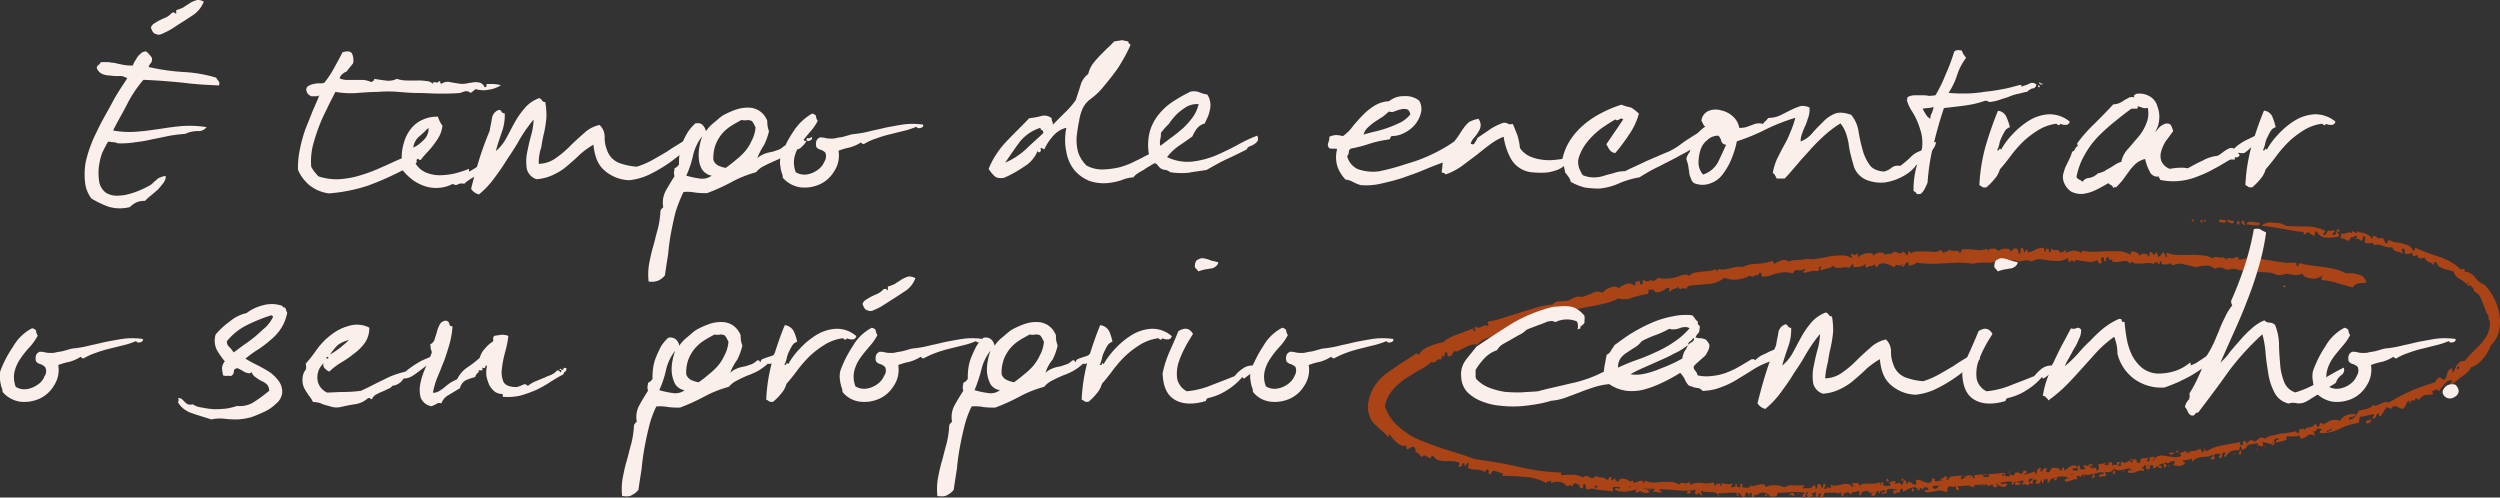 <svg xmlns="http://www.w3.org/2000/svg" viewBox="0 0 769.8 153.2"><rect x="0" y="0" width="769.8" height="153.2" fill="#333333" stroke="none"/><defs><style>.cls-1{isolation:isolate;}.cls-2{fill:#aa4417;}.cls-3{fill:#faefeb;}</style></defs><g id="Camada_2" data-name="Camada 2"><g id="Camada_1-2" data-name="Camada 1"><g id="Grupo_499" data-name="Grupo 499"><g class="cls-1"><path class="cls-2" d="M690.14,138.69a1,1,0,0,0-.17-1.22c-.17,0-.35.18-.35.52a1.08,1.08,0,0,1-.17.7,4.17,4.17,0,0,0-2.6.34,3.78,3.78,0,0,0-1.56,1.74c-.35-.18-.52-.35-.35-.52s.17-.52.35-.87c-.7-.17-.87,0-1,.52a1.3,1.3,0,0,1-.7,1.21c-.34-.17-.52-.34-.17-.69s.35-.35.35-.52a3.47,3.47,0,0,0-1.22-.17,2.54,2.54,0,0,0-1,.34,2.42,2.42,0,0,1,.35,1c0,.35-.35.52-1,.35-.17-.52-.17-.69.17-.69.18,0,.35-.18.35-.7a10.6,10.6,0,0,1-1.39.52c-.52,0-1.21.18-1.73.18a5.21,5.21,0,0,0-1.73.34,2.75,2.75,0,0,0-1.39,1c-.17,0-.35-.34-.17-.86-.7.17-1,.34-1.22.34a9.13,9.13,0,0,1-1.56.18c-.17.34,0,.52.7.69a2,2,0,0,1-1.56,1,7.89,7.89,0,0,1-2.08-.17c0-.35,0-.52.17-.52s.17-.18.17-.7a1.67,1.67,0,0,0-1.56.35.74.74,0,0,1-1.21-.17c-.35.34-.35.52,0,.86.35.18.35.52-.17.87-.35,0-.52-.52-.35-1.39-.17.18-.52.18-.87.35a.88.88,0,0,0-.69.35c0,.17,0,.17.17.17h.35c.17,0,.17,0,.34.17a.86.86,0,0,1-.17.52c-.87,0-1.21-.34-.87-.86a2.46,2.46,0,0,1-.69.52,2.62,2.62,0,0,1-.69.52c-.18-.18-.35-.35-.18-.52s0-.35-.52-.52c-.34,0-.52.17-.52.69s-.17.69-.52.52h-.52c0-.17-.17-.35-.17-.52v-.52c0-.17-.17-.17-.35-.17s-.17.17-.34.34c0,.18-.18.35-.52.18,0,.17,0,.34.34.52s.35.34.18.69a3.46,3.46,0,0,0-2.43.35,3.78,3.78,0,0,1-2.43.17v-.52c.18-.17.18-.17.35-.17h.35c.17,0,.34,0,.34-.18-.17-.34-.52-.34-.86-.34a6.51,6.51,0,0,0-1.56.34,4.63,4.63,0,0,1-1.56.18,1.62,1.62,0,0,1-1.22-.52,4.43,4.43,0,0,1-1,.86,2.14,2.14,0,0,1-1.56.18c-.34,0-.34.17-.17.52a.78.78,0,0,1,0,.86,1.12,1.12,0,0,0-1,0c-.35.18-.52.18-1,0a.63.63,0,0,1,.69-.69,1.32,1.32,0,0,0,.87-.17c-.35-.52-.87-.52-1.56-.35a6.69,6.69,0,0,1-1.56.35,3.46,3.46,0,0,0,.17.86c0,.18-.17.35-.52.52a.42.42,0,0,1-.17-.69.36.36,0,0,0,0-.69,3,3,0,0,1-2.08.34,1.21,1.21,0,0,0-1.56.7,1,1,0,0,0-1.22-.18.59.59,0,0,0,.18.35v.69a.78.78,0,0,0-.87-.17c-.35.17-.69.17-1,.35s-.69.17-1,.34-.69,0-1-.34c.17-.35.35-.52.52-.52a7.06,7.06,0,0,1,.87-.18,4.66,4.66,0,0,0-1.91-.52,5.14,5.14,0,0,0-1.73.18c-.52.17-1.22.34-1.74.52a7.89,7.89,0,0,1-2.08.17c-.17,0-.34.17-.34.52a.89.89,0,0,1-.35.69c-.17,0-.35-.17-.17-.52a.63.63,0,0,0-.18-.52c-.17.35-.34.52-.52.87s-.34.35-.86.35c-.35,0-.52-.18-.35-.52s.35-.35.35-.52c-.7-.35-1.22-.35-1.22-.18,0,.35-.17.87-.17,1.56,0-.17-.35-.34-.69-.52s-.52,0-.35.7c-.69-.18-1-.35-1.21-.35-.18-.17-.35,0-.87.17,0-.34,0-.69.17-.69s.18-.17.18-.52a.79.79,0,0,0-.87,0c-.17.17-.52.17-1,0,0,.35,0,.52.17.52h.7c.17,0,.17,0,.17.17-.17.52-.87.7-1.91.35,0-.17,0-.35.17-.35l.35-.34a13.68,13.68,0,0,0-2.43-.18,20.68,20.68,0,0,0-2.42.35c.17.52.52.52,1,.35s.86-.18,1,.17c-.18.69-.7.87-1.56.69s-1.39-.52-1.56-1c-.35,0-.35.18-.18.35.35.17.35.52,0,.87-.34,0-.69,0-.86-.18s-.18-.34,0-.69H610.4c-.87,0-1.56.17-2.26.17s-1.56.18-2.25.18c-.87,0-1.73.17-2.95.17-.17.17-.17.35.18.69.17.35.17.52-.18.52a.66.66,0,0,1-.52-.17c0-.17-.17-.17-.17-.35V150c0-.17,0-.34-.17-.34a.84.84,0,0,1-1.05.17c-.34-.17-.69-.17-1.38.35v.69c.17.17,0,.35-.35.69a4.29,4.29,0,0,0-3.29-.34,11.51,11.51,0,0,1-3.3.34c0-.34,0-.52.18-.69h.69c.17,0,.17-.17.17-.52,0-.17-.34-.17-.86-.35-.52,0-.7.35-.7,1-.17-.34-.34-.69-.69-.69s-.52.17-.35.87c-.69-1-1.56-1.39-2.42-1a8.33,8.33,0,0,0-2.78,1.38v-.69c0-.17-.17-.35-.52-.35-.17,0-.34.18-.34.52a1,1,0,0,1-.18.7,1,1,0,0,0-1.21.17c-.35.35-.52.17-.69-.17.34-.7.69-.87,1.38-.7a1.48,1.48,0,0,0-1-.34,3.65,3.65,0,0,0-1.38-.18,1.47,1.47,0,0,0-1,.35c-.18.17-.18.52,0,1-.53,0-.87,0-.87.17s-.35,0-.87-.17c.17-.17.35-.35.52-.17.17,0,.35,0,.52-.52,0-.35-.17-.52-.52-.18a.76.76,0,0,1-.87.18c0,.34,0,.52-.17.69a.38.38,0,0,1-.35-.35c0-.34,0-.34-.17-.34s-.35.17-.52.34c0,.18-.17.35-.17.52s-.18.35-.35.52a.75.75,0,0,1-.87,0c-.17-.34-.17-.69.18-.69.17,0,.34-.35.34-.69a2.59,2.59,0,0,1-1.21.17c-.52,0-.87-.17-1.21-.17a2.45,2.45,0,0,0-1,.34c-.35.18-.35.52-.35,1-.35,0-.52,0-.52-.17v-1c0-.17-.17-.17-.35-.17a3.26,3.26,0,0,1-1.38.34,1.1,1.1,0,0,0-1,.87c-.35-.69-.7-.87-1.39-.69s-.87.52-.87,1.21c-.52,0-.69-.52-.52-1.21a9.66,9.66,0,0,1-2.25,0H562.2c-.17,0-.34.17-.52.34a.66.66,0,0,0-.17.52c0,.18-.17.35-.17.52-.18.18-.35.18-.7,0a.82.82,0,0,1,.18-1c-.7-.17-1-.17-.87.18,0,.34,0,.52-.35.69-.34,0-.52,0-.52-.35s.18-.52.18-.86c-.35-.18-.7-.18-.7,0s-.34.17-.69,0a.66.66,0,0,0,.17.52c.17.17.17.34,0,.69-.35-.17-.69-.17-.69,0s-.35.17-.7,0c-.34-.35-.34-.69.18-1.21-.35-.18-.7-.18-.7,0-.17.17-.17.34-.17.69,0,.17-.17.35-.17.69,0,.18-.35.18-.7,0,0-.34,0-.69.18-.86l.52-.52a14,14,0,0,0-3.82-.18c-1.21,0-2.6.18-4.16.18-.52,0-.69.34-.69,1-.35,0-.69.17-1,.17a3.42,3.42,0,0,1-1.21-.17,1.4,1.4,0,0,0-.7-.7,2.51,2.51,0,0,0-1.21-.34,2.59,2.59,0,0,0-1.21.17c-.35.17-.7.35-.7.69-.34-.17-.52-.34-.69-.34,0-.18-.17.17-.35.86-.69,0-.86-.34-.52-1.21-.52,0-.86,0-.86.17a2.35,2.35,0,0,0,.17.87,1.33,1.33,0,0,1-.52-1.21c-.35,0-.69,0-.69.17-.18,0-.18.17-.18.35s-.17.34-.17.52-.17.34-.52.34-.35-.17-.35-.52c0-.17.18-.34.35-.52a17.27,17.27,0,0,0-4-.34,23.7,23.7,0,0,1-3.64.17c0,.35,0,.52.17.52s.18.35,0,.52a2.08,2.08,0,0,0-2.08-1.39,11.41,11.41,0,0,1-3.29-.34c-.17,0-.17,0-.17.17s.17.17.17.35.17.34.17.52,0,.34-.34.34c-.35-.69-.52-.86-.7-.69,0,.17-.34.35-1,.35v-1.39a16.28,16.28,0,0,1-5.2.17c-2.08-.17-4-.34-5.89-.34V151c.17,0,.17,0,.34.18.18,0,.35,0,.35.17a.56.56,0,0,1-.17.35,8.87,8.87,0,0,1-1.39-.18,9.77,9.77,0,0,0-1.21-.17.38.38,0,0,1,.34-.35.37.37,0,0,0,.35-.34,5.92,5.92,0,0,0-2.43-.18v.35c.18,0,.18,0,.35.17a.63.63,0,0,1,.35.18,1.32,1.32,0,0,1-.18.52,2.44,2.44,0,0,1-1.9-.18c-.7-.34-1-.34-1.56.18-.35,0-.52-.18-.52-.35a.89.89,0,0,1,.34-.69,20.53,20.53,0,0,1-3.12.69,7.18,7.18,0,0,1-3.64-.52c.18-.52.35-.69.7-.52a.79.79,0,0,0,.86,0c0-.35-.34-.35-.69-.35h-1c-.52,0-.7.18-.52.52s.17.52-.18.87a18.46,18.46,0,0,0-2.6-.35,18.42,18.42,0,0,1-2.6-.34c0-.35.18-.52.35-.52s.35-.18.35-.52c-.35-.18-.7-.18-.7.17a1.32,1.32,0,0,0-.17.87c-.69-.18-1-.35-1.21-.18s-.52.18-1.22.18c-.34-.18-.34-.35-.34-.87,0-.35-.18-.69-.35-.69-.17-.18-.35,0-.52.52,0,.52,0,.69.17.52a.66.66,0,0,1-1,0c-.34-.35-.34-.7-.17-.87-.69-.17-1.21-.35-1.21-.52a.9.9,0,0,0-.7.35c-.17.17-.17.34-.34.69-.35-.35-.52-.52-.87-.35a1.82,1.82,0,0,1-1,.18,2.56,2.56,0,0,0-2.08-1.22,3.65,3.65,0,0,0-2.43.35c-.17,0-.17-.17-.17-.35v-.52c-.35.35-.69.52-.87.35s-.34,0-.52.52a16.29,16.29,0,0,0-6.59-1.91c-2.6-.17-4.85-.34-7.1-.34a1.34,1.34,0,0,1,.34-.7,15.42,15.42,0,0,1-2.25-.69c-.87-.35-1.39,0-1.56.87-.52,0-.69,0-.69-.52a.64.64,0,0,0-.35-.87c-.52,0-.69.35-.69.87a4.54,4.54,0,0,0-2.6-.87,6,6,0,0,1-2.78-.52c0-.17.18-.52.18-.69a1.08,1.08,0,0,1,.17-.7c-.35-.17-.7,0-.7.18a2.25,2.25,0,0,1-.52.69c-.17,0-.17-.35-.17-.87-.69,0-.87,0-.69.35s-.18.52-.7.69c-.52-.17-.52-.34-.34-.52.34-.17.17-.52,0-.86a11.31,11.31,0,0,0-2.43-.35h-2.08a7.2,7.2,0,0,1-1.91-.35,3,3,0,0,1-1.38-1.21c-.35-.17-.52-.17-.7.17,0,.35-.17.35-.34.52-.18-.17-.7-.34-1.22-.69-.69-.35-1-.17-1.21.35a2.14,2.14,0,0,1-.87-.87c-.17-.35-.69-.52-1.21-.69,0-.35.17-.7,0-.87,0-.17-.17-.52-.69-.87-.35.18-.52.35-.87.35s-.52.35-.69.52a.46.46,0,0,1-.52-.52c0-.35,0-.52-.18-.69a1.93,1.93,0,0,1-1.38,0,4,4,0,0,1-1.39-.87,7.7,7.7,0,0,1-1.21-1.22,4.89,4.89,0,0,1-.87-1.21c-.18,0-.35,0-.35.17s-.17.35-.35.52a11.7,11.7,0,0,0-2.08-2.08L423,130.36a6.18,6.18,0,0,1-1.38-2.6,7.39,7.39,0,0,1-.35-3.46,13.26,13.26,0,0,1,2.08-5.55,15.23,15.23,0,0,1,3.64-3.81c1.39-1,2.95-2.08,4.51-3.12s3.12-1.91,4.51-2.95c.34,0,.52.17.86.34a6.06,6.06,0,0,1,3.47-2.6,16.55,16.55,0,0,1,4-1.21,12.49,12.49,0,0,1,4.5-2.43c1.74-.69,3.3-1.21,4.86-1.9v.52c0,.17,0,.34.17.34.35,0,.52,0,.35-.52a.78.78,0,0,1,0-.86,1.9,1.9,0,0,0,1.21.34c.35,0,.52-.17.87-.34s.52-.18.69-.35.52,0,.87.17c.52-.17.52-.34.35-.69s-.18-.52.17-.69a25.34,25.34,0,0,0,4.85-1.22c1.56-.52,3.3-1,5-1.56s3.29-1,5-1.56a25.71,25.71,0,0,1,4.85-.86,2.57,2.57,0,0,1,2.26-1c1,0,1.9-.18,2.42-.18.7-.34,1.39-.69,2.08-1a3.38,3.38,0,0,1,2.26-.17l1.56-.52a12.1,12.1,0,0,0,1.73-.69A2.82,2.82,0,0,1,492,89.8a3.2,3.2,0,0,1,1.39.35c.35-.35.69-.52,1-.87a3.57,3.57,0,0,1,1.39-.7,5.47,5.47,0,0,1,1.38-.34,1.58,1.58,0,0,1,1.22.52,8.66,8.66,0,0,1,2.08-1.21,2.66,2.66,0,0,1,2.77.34c.35,0,.35-.17.35-.52s0-.69.34-.69h.52c.18,0,.35,0,.35-.18.17,0,.35.18.17.52,0,.35,0,.53.52.53.35,0,.35-.18.35-.53s0-.69.35-.86c.34.34.52.52.86.52s.52,0,.7-.18a1,1,0,0,1,.69-.17,1,1,0,0,1,.87.35c.69-.87,1.38-1.22,2.08-1a9.34,9.34,0,0,0,3.12,0,10.73,10.73,0,0,0,3.12-.87c1.21-.35,2.08-.35,2.6.17a2.57,2.57,0,0,1,1.56-1c.69-.17,1.39-.17,2.08-.34.69,0,1.56-.18,2.25-.18a8.69,8.69,0,0,0,2.08-.52c.35.18.52.35.52.52.18,0,.35-.17.35-.69a4.23,4.23,0,0,0,2.08.17c.69-.17,1.21-.17,1.73-.34a6,6,0,0,1,1.74-.35,3.59,3.59,0,0,1,1.9,0,9.84,9.84,0,0,1,4.17-1,15.91,15.91,0,0,0,4.85-.87c.17,0,.35.18.52.35s.17.35.35.52a3.8,3.8,0,0,1,.86-.52,8.74,8.74,0,0,1,1.22-.52,3,3,0,0,1,1.21-.17,1,1,0,0,1,.87.52,9.72,9.72,0,0,1,3.12-.52,13.69,13.69,0,0,0,2.77-.35,7.44,7.44,0,0,0,2.77,0,36.62,36.62,0,0,0,3.82-.69,30,30,0,0,1,3.81-.35,5.91,5.91,0,0,1,3.12.69c.18,0,.35,0,.35-.17s0-.17-.17-.35c0-.17-.18-.17-.18-.34s0-.18.18-.35c.52.17.86.35.86.52s.18,0,.52-.52c.35,0,.52,0,.52.35s0,.52.18.69a2.64,2.64,0,0,1,1-.69c.52-.18.86-.35,1.38-.52h1.39a1.16,1.16,0,0,1,1,.69c0-.17.35-.35.69-.52a2.57,2.57,0,0,1,1-.35h1c.35.18.52.35.52.7a7.42,7.42,0,0,1,1.74-.35,1.3,1.3,0,0,0,1.21-.69,7.56,7.56,0,0,1,1.56.52c.35.17.87,0,1.39-.52l.52.52a2.28,2.28,0,0,1,.52.69c.17,0,.35-.17.35-.52v-.69c.52,0,.86.17.86.69a2.77,2.77,0,0,1,2.08-.69h2.43a11.69,11.69,0,0,1,2.43.17,4.6,4.6,0,0,0,2.08-.52c.52,0,.69,0,.69.35s.17.34.69.34c0-.34.35-.34.7-.34a.47.47,0,0,0,.52-.52,4.45,4.45,0,0,0,2.08.34,1.09,1.09,0,0,1,1.38.7c.35-.18.52-.7.7-1.22a28.37,28.37,0,0,1,4,.18,7.39,7.39,0,0,0,3.81-.35v.35c.17.17.17.17.17.34a1.58,1.58,0,0,1,1.39-.69c.69-.17,1.21.17,1.91.69a3,3,0,0,1,2.08-.69c1,0,1.56.17,1.56.87a1.76,1.76,0,0,0,.86-.7c.18-.34.7-.34,1.39,0a5.17,5.17,0,0,1,.35,1.56c.34,0,.52-.34.52-1s0-1,.34-1c.52.18.7.7.7,1.56.17-.17.34-.34.34-.52l.52-.52c.18,0,.35.35.18.87a5.76,5.76,0,0,0,2.6-.87,5.63,5.63,0,0,1,2.43-.52.63.63,0,0,0,.17.52.33.33,0,0,1,0,.52H630v-.69c0-.17.17-.17.34,0h.52v.69c0,.18,0,.18.18.18.34,0,.52,0,.52-.35s0-.52.17-.69a.94.94,0,0,0,.69.52h1.39c.17,0,.35.34.52.86a2.5,2.5,0,0,1,1-.34c.35-.18.35-.35.52-.52.35,0,.35.34.17.86a11.18,11.18,0,0,1,2.43-.69,5.23,5.23,0,0,1,2.43.69c.17,0,.17,0,.17-.17a.64.64,0,0,1,.17-.52,12.89,12.89,0,0,0,3.64.35c1.39,0,2.6-.18,4-.18h3.82a8.44,8.44,0,0,1,3.12,1c.17,0,.17,0,.34-.17s0-.52,0-.69a3.21,3.21,0,0,1,1.91.34c.35.35.69.52.87,1,.17-.52.69-.69,1.38-.69s1,.17,1.22.87c.34,0,.34-.18.34-.7,0-.34,0-.69.52-.69l.7.69c.34.35.52.18.69-.69a1.69,1.69,0,0,1,.69,1.56A3,3,0,0,0,666,77.66c.18,0,.35.18.52.52a6.24,6.24,0,0,1,.35,1c.35,0,.52-.17.35-.52a.74.74,0,0,1,0-.86,9,9,0,0,0,3.64.69h3.81a24.84,24.84,0,0,1,3.64.17,6.77,6.77,0,0,1,3.12,1,.47.47,0,0,1,.52-.52h.7c.34,0,.52.18.86.18a1.52,1.52,0,0,0,.87-.18.88.88,0,0,0,.69.35c.35.17.35.35.18.69.52-.69,1-.86,1.56-.69a2.13,2.13,0,0,0,1.73-.35c.52,0,.69.18.69.35,0,.35.18.35.52.52a9.68,9.68,0,0,1,3.47-.52,21,21,0,0,1,4.51.52c1.56.17,3.12.52,4.68.69a16.2,16.2,0,0,0,4,.18c.52,0,.69.17.69.34,0,.35,0,.52.17.7.35,0,.52,0,.52-.35a.46.46,0,0,1,.52-.52,19.92,19.92,0,0,0,3.47.69c1.21.18,2.6.35,3.81.52a22.94,22.94,0,0,1,3.65.7,12.85,12.85,0,0,1,3.12,1.21,9.81,9.81,0,0,1,3.81.35,2.94,2.94,0,0,1,2.43,2.6,11.69,11.69,0,0,0-2.43.17,2.49,2.49,0,0,0-1.73,1.21c-1.74-.52-3.3-.86-4.86-1.38a20.41,20.41,0,0,0-4.51-.87c-.34,0-.34-.35-.17-.69a1.35,1.35,0,0,0,.17-.7,4.54,4.54,0,0,1-3.46.87c-1.39-.17-2.43-.69-2.78-1.56a2.9,2.9,0,0,1-1.73.52,6,6,0,0,1-1.73-.17,5.73,5.73,0,0,0-1.74-.18,4.15,4.15,0,0,1-4-.34c-.87,0-1.74-.18-2.6-.18-1,0-1.91-.17-2.78-.17a3.3,3.3,0,0,1-2.25-.87,2.77,2.77,0,0,1-1.56.52,5.15,5.15,0,0,1-1.56-.34,4.63,4.63,0,0,0-1.56-.18,4.18,4.18,0,0,0-1.39.35c-.35-.17-1-.35-1.73-.69a3.33,3.33,0,0,0-2.26.34,3.66,3.66,0,0,0-2.77-1,11.57,11.57,0,0,0-3,.52,27.83,27.83,0,0,0-3.64-.86,3.82,3.82,0,0,0-3.12.17c-.69,0-1-.17-1-.69a.9.9,0,0,1-.69.34,2.15,2.15,0,0,1-1,.18c-.35,0-.7,0-.87-.18-.35-.17-.35-.34-.35-.86A.55.55,0,0,0,665,81c0,.34-.34.34-.69.17a7.43,7.43,0,0,0,.17-.87,2.06,2.06,0,0,1-.34.52h-.7c-.17,0-.17.35-.34.52a2.62,2.62,0,0,0-1.56-.34,7.93,7.93,0,0,0-1.91.17H657.9a1.36,1.36,0,0,1-1.22-.52c-.52,0-.69.17-.69.69a2.27,2.27,0,0,0-1-.86,1.84,1.84,0,0,0-1.39,0c-.52,0-1,.17-1.56.17h-1.56c0-.35,0-.69-.17-.69s-.35-.18-.52,0h-.35c-.17,0-.17-.35,0-.7a.75.75,0,0,0-.86.18,2.11,2.11,0,0,0-.18,1c-.52,0-.69,0-.52-.52,0-.35,0-.7-.52-.7a.77.77,0,0,0-.35,1c.18.52.18.7-.17.87-.52,0-.69,0-.69-.17a3,3,0,0,0-.35-.87,4.65,4.65,0,0,1-3.12.52c-1.21-.17-2.43-.35-3.29-.52-.18,0-.35,0-.35.17s-.17.35-.35.52c-.17-.34-.34-.52-.69-.52s-.52.18-.69.52c-.35,0-.52-.52-.52-1.38a5.12,5.12,0,0,1-3,1,16.24,16.24,0,0,1-2.95-.18,17.52,17.52,0,0,0-2.77-.34,4,4,0,0,0-2.43.69,4.12,4.12,0,0,0-1.39-.35,3.65,3.65,0,0,0-1.38.18c-.35,0-.87.17-1.22.17a2.74,2.74,0,0,1-1.38-.52,8.42,8.42,0,0,1-2.26.69,1.89,1.89,0,0,1-2.08-.69,4.83,4.83,0,0,1-2.08.69,8.1,8.1,0,0,1-2.08.18H609.7a8.94,8.94,0,0,0-2.08.34,29.27,29.27,0,0,0-4.16-.34c-1.56,0-3,.17-4.51.17a39.82,39.82,0,0,1-4.5.17,34.57,34.57,0,0,1-4.34-.34,3.13,3.13,0,0,1-2.42.86v-1a1.06,1.06,0,0,0-1,.52,1.74,1.74,0,0,1-.7.87c-.34,0-.52-.17-.17-.52.17,0,.17,0,.17-.17a.53.53,0,0,1,.18-.35c-.18,0-.35.17-.35.52a2.39,2.39,0,0,1-1.56,0c-.35-.17-.69.17-1,.69a10.58,10.58,0,0,0-1.39-.69l-1.56-.52a3.47,3.47,0,0,0-1.39.17c-.52.18-.69.52-.86,1-.35,0-.52-.17-.52-.34s-.18-.35-.35-.52a1.59,1.59,0,0,1-1.21.52,1,1,0,0,0-1,.52c-.52,0-.7-.35-.52-1.22a3.52,3.52,0,0,1-1.56.87,9.4,9.4,0,0,1-2.26.17v-1a1.88,1.88,0,0,0-1,1.22,4.63,4.63,0,0,0-1.56-.18c-.52,0-1,.18-1.38.18h-1.22a.89.89,0,0,1-.86-.7,3.85,3.85,0,0,1-1.91.87c-.69.17-1.39.35-1.91.52-.34,0-.52-.17-.17-.52s.17-.69-.17-.52c-.35,0-.35.17-.35.52s0,.69-.35.87a4.07,4.07,0,0,0-2.08,0c-.69.17-1.56.34-2.25.52-.18-.35-.18-.52,0-.52s.34-.35.34-.87a2.4,2.4,0,0,1-2.08.52c-.69-.17-1.21.17-1.56,1a13.83,13.83,0,0,0-2.42-.35,12,12,0,0,0-2.43.35,11.39,11.39,0,0,0-2.25.69,10,10,0,0,1-2.43.35c-.17-.17-.17-.35-.17-.69s-.18-.35-.52-.52c-.18,0-.35.34-.7,1,0-.35-.17-.35-.34-.35s-.35.17-.52.17c-.18.18-.35.18-.7.35a.69.69,0,0,1-.69-.35,10.66,10.66,0,0,1-4,1.22,7.77,7.77,0,0,1-4-.52,8.14,8.14,0,0,1-4.68,1.9l-5.89.52c-.69.18-1,.52-1,1a1.92,1.92,0,0,0-.87-.17,1.57,1.57,0,0,0-.86.17c-.35,0-.52,0-.7-.17s-.17-.35-.17-.69c-.17.52-.69.69-1.21.86s-1,.35-1.22.87c-.34,0-.52,0-.34-.52.17-.35,0-.69-.18-.69a1.87,1.87,0,0,0-1.21.52,5.29,5.29,0,0,1-1.39.69c-.52.17-.87.35-1.21.17-.35,0-.7-.34-.87-.86a2.43,2.43,0,0,1-1.56,0,3,3,0,0,1-.17,1.38,30.94,30.94,0,0,0-5,1.22,6.81,6.81,0,0,1-4.16.17,15,15,0,0,1-4.16,1.56c-1.56.35-3.12.69-4.86,1s-3.29.69-4.85,1A14.86,14.86,0,0,0,480,97.08c-.35,0-.52,0-.52-.17s-.17-.35-.52-.52c-1,.69-1.91,1.21-2.95,1.9a3.41,3.41,0,0,1-3.12.52,6.44,6.44,0,0,1-2.77,1.22,19.83,19.83,0,0,1-3.64.69,9.84,9.84,0,0,1-2.95,1.56l-3.12,1c-1,.35-2.08.69-2.95,1a6.76,6.76,0,0,0-2.6,1.91,3.41,3.41,0,0,0-1.9,0,9.22,9.22,0,0,0-1.91.86,16.32,16.32,0,0,0-1.73.87,1.66,1.66,0,0,1-1.56.17,7.76,7.76,0,0,0-.7,1.22,1.25,1.25,0,0,1-1.39.34c.18-.34.18-.69,0-.69s-.17-.35-.17-.69c-.17,0-.35.17-.52.34,0,.18-.17.52-.17.7,0,.34-.18.34-.18.52s-.34,0-.52-.52c0,.34-.17.52-.17.69a1.31,1.31,0,0,1-.17.69,1.31,1.31,0,0,0-1.56.52.93.93,0,0,1-1.39.18,17.24,17.24,0,0,1-4.16,2.77l-4.16,2.6a22.3,22.3,0,0,0-3.64,3.29,10.6,10.6,0,0,0-2.43,5,14.12,14.12,0,0,0,4.34,6.42,22.17,22.17,0,0,0,6.76,4.16c2.6,1,5.2,2.08,8.14,2.94,2.78.87,5.73,1.74,8.33,2.78,4.85.69,9.36,1.38,13.69,2.42a66,66,0,0,0,13,1.74V146c0,.17.18.17.18.34a24.77,24.77,0,0,1,3.46-.17,7.07,7.07,0,0,1,3.12.87,1.59,1.59,0,0,1,.87-.52,2.5,2.5,0,0,1,1,.34,2.38,2.38,0,0,0,1,.35,1.24,1.24,0,0,0,1-.7A2.79,2.79,0,0,0,493,147a2.66,2.66,0,0,1,1.91.86,2.28,2.28,0,0,0,.52-.69c.17-.35.52-.35.87-.17a3.3,3.3,0,0,0-.18.86h.52c.18-.17.18-.17.18-.34a.17.17,0,0,1,.17-.18h.52a.33.33,0,0,0,0,.52l.35.35h.52c.17,0,.17-.17.17-.52a2.42,2.42,0,0,1,1.91-.17,3.41,3.41,0,0,1,1.56.86,2.06,2.06,0,0,1,.52-.34c.34-.18.34,0,.34.52h.87c.35-.18.52-.18.87-.35a1.57,1.57,0,0,1,.86-.17c.35,0,.35.17.52.69.18,0,.35,0,.35-.35s.17-.34.35-.34a4.85,4.85,0,0,0,2.25.52,12.64,12.64,0,0,0,2.6-.18h2.78a5.78,5.78,0,0,1,2.77.87.89.89,0,0,1,1.21-.52,2.44,2.44,0,0,0,2.08-.35,1.83,1.83,0,0,0,.18.87,6.11,6.11,0,0,1,3.46-.52,8,8,0,0,0,3.47-.17c.35,0,.35.17.35.52,0,.17,0,.34.34.52a1,1,0,0,1,1-.7h1.39c.52,0,.87.18,1.39.18a2.48,2.48,0,0,0,1.21-.18c.35.18.35.35.17.52-.34.18-.34.35-.34.7a2.11,2.11,0,0,1,1-.18c.34,0,.52-.34.34-1,.35,0,.52.35.52.7s.18.52.7.34c.17,0,.34,0,.34-.17v-.69a.18.18,0,0,1,.18-.18c.52,0,.52.52.34,1.22.18,0,.52-.18.7,0h.86c.35,0,.52,0,.7-.18.17,0,.34-.34.34-.69a.77.77,0,0,0,1,.35c.52-.18.87-.18,1.39-.35a3.9,3.9,0,0,1,1.39-.17c.35,0,.69.34,1,.86a2.85,2.85,0,0,1,1.56-.52,5.9,5.9,0,0,1,1.73,0,5.17,5.17,0,0,1,1.56.35,3.12,3.12,0,0,0,1,.17,3.59,3.59,0,0,1,2.6-.52h3.3a.61.61,0,0,1-.18.52c-.17,0-.17.18-.17.52a2.24,2.24,0,0,1,1-.17h.87a1.06,1.06,0,0,0,.69-.17l.69-.7c.7,0,.7.35.52,1,.35,0,.52,0,.52-.34s.18-.52.18-1c.69-.18.87,0,1,.34a.9.9,0,0,0,.35.7c.17,0,.17,0,.34-.18v-.52c0-.17,0-.34.17-.34,0-.18.18-.18.53,0a2.54,2.54,0,0,1-.35,1.21c.17.35.35.35.69,0s.52-.35,1,0a.37.37,0,0,0,.35-.35c0-.34,0-.52.17-.69a2.16,2.16,0,0,0,1.56.17,7.45,7.45,0,0,0,1.91-.34,2.82,2.82,0,0,1,1.73,0c.52,0,.87.34,1.22.86a.59.59,0,0,0,.34-.17.56.56,0,0,0-.17-.35c0-.17-.17-.17-.17-.34s0-.18.17-.35h1.39c.34,0,.52.17.69.87a2.84,2.84,0,0,1,1.21-.7h3.3a2.77,2.77,0,0,0,1.56-.52c0,.18,0,.35.17.35s.17.17,0,.52c.17,0,.35-.17.35-.52s.34-.35.69-.17a1.3,1.3,0,0,1-.17.86c.52,0,.86.18,1.38.18s.87,0,1-.18c.18-.52,0-.69-.52-.69a2.39,2.39,0,0,1,2.26-.52c0,.17-.17.17-.35.35-.17,0-.17.17,0,.34a3.08,3.08,0,0,0,1-.17c.52-.17.7,0,.87.52.35,0,.52-.17.69-.52a1.36,1.36,0,0,1,.35-.87c.35,0,.52,0,.52.35s0,.52.17.69c.18,0,.35,0,.35-.17s.17-.35.35-.52a3.8,3.8,0,0,1,.86.52,3.9,3.9,0,0,0,.87.52c.52-.17.69-.35.52-.69s-.17-.52.17-.87a3.46,3.46,0,0,1,1.91.52,14,14,0,0,0,1.91.52c.17-.17.52-.35.69-.52a.69.69,0,0,0,.17-.87c.35,0,.7,0,.87.18s.17.34-.17.52a1.87,1.87,0,0,0,1.38,0,1.43,1.43,0,0,1,1.22,0c0-.18-.18-.18-.35-.35-.17,0-.35-.17-.17-.52.52.17.69.17.86-.17s.35-.35.87-.35c.17.35.17.52,0,.69s0,.35.69.35c-.17-.35-.17-.52.18-.69a1.43,1.43,0,0,1,1-.35c.52,0,.86-.17,1.38-.17a3.29,3.29,0,0,0,1.39-.18c0,.35,0,.52-.17.7-.18,0-.18.17,0,.52a1.33,1.33,0,0,0,.86-.35.76.76,0,0,0,.18-.87c.17,0,.17.18.17.18a.17.17,0,0,0,.17.17c0,.17-.17.35-.17.52.17,0,.17-.17.35-.35,0-.17,0-.17-.18-.17a1.87,1.87,0,0,1,1.39-.35c.52,0,.87.35,1,1a.37.37,0,0,0,.35-.34v-.7c1.91-.17,3.47-.34,4.68-.34a34.79,34.79,0,0,0,4-.35c.52,0,.69.17.69.52-.17.35.17.52.69.52.7.17,1-.17,1-1,.18.69.35.87.87.69a1.16,1.16,0,0,0,.69-1c.52.18.7.35,1,.18.18,0,.35.17.7.52a1.77,1.77,0,0,0,.69-.87c.17-.35.52-.35,1,0,.17.35.17.52-.17.52-.18,0-.35.17-.52.52.69-.17,1.21-.35,1.73-.52l1.56-.52a1.94,1.94,0,0,0,.17.87c.18,0,.35-.18.35-.52,0-.18.17-.35.17-.7.18-.17.18-.34.35-.52a1.32,1.32,0,0,1,.87-.17c0,.17-.18.35-.18.52a.64.64,0,0,1-.17.52c.35,0,.52,0,.69-.17s.18-.18.18-.35a.38.38,0,0,1,.34-.35,1.35,1.35,0,0,1,.87-.17,9.77,9.77,0,0,0-.17,1.21c.69.18,1,0,1.21-.34a3.59,3.59,0,0,1,.7-1c.69,0,1.21.17,1.56.17s.69.35,1,.87c.17,0,.17,0,.34-.35,0-.35.18-.52.18-.69h.52c0,.17.17.17,0,.34v.35c0,.17,0,.17.17.17.35-.34,1-.69,1.73-1.21a1.82,1.82,0,0,1,2.08,0c0,.35-.17.52-.34.52h-.7c-.17,0-.17.17-.34.35,0,.17.17.34.52.34s.52,0,.69.18a.38.38,0,0,0,.35-.35v-1c0-.17.17-.35.52-.35.17,0,.17.18.17.35v.69a2.7,2.7,0,0,0,1.73,0,2.25,2.25,0,0,0-.52-.69c-.17-.17-.17-.35.35-.52a.8.8,0,0,0,1,.17,1.59,1.59,0,0,1,1.21-.52c.18.52.18.87,0,.87s-.34.17-.52.35c0,.17.18.17.52.17.18,0,.52-.17.7-.17h.52c.17.17.17.34,0,1,.52-.18.86-.52.86-.87a2.59,2.59,0,0,0-.17-1.21c.87-.18,1.56-.18,2.25-.35s1.22-.17,1.91-.35c0,.18.17.35.17.52a1.35,1.35,0,0,1-.17.7c.17,0,.17,0,.35-.18a.59.59,0,0,1,.34-.17H652c0-.17,0-.17-.17-.35v-.34c0-.18.17-.18.34-.18.7,0,.7.18.52.35-.34.17-.34.52-.34.87.52.17.69,0,.69-.35a2.13,2.13,0,0,1,.18-1,2.47,2.47,0,0,0,1,.35,2.57,2.57,0,0,0,1-.35,8.08,8.08,0,0,1,1.21-.52,3.9,3.9,0,0,1,1.39-.17c0,.17.17.52.17.69,0,.35.17.35.52.35s.52,0,.52-.35.17-.52.17-.87c.35,0,.7-.17,1-.17s.7-.17,1-.17c.18.34.35.52.18.52s-.18.17-.35.52c.69.17,1,0,.87-.35a.76.76,0,0,1,.17-.87h.52c.17,0,.35,0,.35-.17.52.17.69.35.34.69s-.34.52-.17.7a2.33,2.33,0,0,1,1.56-1.56,4.06,4.06,0,0,1,2.08,0c.69.17,1.56.17,2.43.34a4,4,0,0,0,2.42-.34.63.63,0,0,0-.17-.52.33.33,0,0,1,0-.52,1.27,1.27,0,0,0,.87-.18,1,1,0,0,1,1-.17,1.27,1.27,0,0,1-.18.87,2.46,2.46,0,0,1,2.08-1,4.88,4.88,0,0,0,2.26-.7,1.58,1.58,0,0,1,.52,1.22c.35,0,.69-.52.87-1.39.17,0,.17.17.17.52s.17.35.52.35a12.65,12.65,0,0,1,4.85-1.74c1.74-.34,3.47-.69,5.38-1,0,.52,0,.87.17.87.52.17.69.17.69-.35s0-.69.35-.86c.69,0,.87.34.69,1.21a3.09,3.09,0,0,1,.87-1.21,1.11,1.11,0,0,1,1.56.17,4.05,4.05,0,0,0,1.56-1c.7-.35,1-.35,1.56.17a6.73,6.73,0,0,1,2.26-1c.69-.17,1.56-.34,2.42-.52s1.56-.17,2.43-.34a19.48,19.48,0,0,0,2.77-.52c0,.52.18.69.52.52.35,0,.35-.18.35-.52s0-.7.35-.7c.17.18.34.18.69,0s.52,0,.52.52a1.68,1.68,0,0,1,1.56-1,2.26,2.26,0,0,0,1.73-1c.35,0,.52,0,.52.35s.18.35.52.52a.88.88,0,0,0,.35-.69c.17-.35.35-.52.52-.52s.35,0,.35.17l.34.35a13.71,13.71,0,0,1,2.08-1.22,4.9,4.9,0,0,1,3.13,0,3.55,3.55,0,0,1,2.08-1.73,7.58,7.58,0,0,1,2.6-.35c0,.35-.18.7-.35.7s-.35.17-.69.17c-.18,0-.35.17-.7.17-.17,0-.34.35-.34.7a2.48,2.48,0,0,0,1.9-.87,17.64,17.64,0,0,0,1.22-1.91c.86-.17,1.56-.34,2.42-.52a3.28,3.28,0,0,0,1.91-1.21,1.44,1.44,0,0,0,1.21.17,8.74,8.74,0,0,1,1.22-.52,8.08,8.08,0,0,1,1.21-.52,1.53,1.53,0,0,1,1.21.17,53.93,53.93,0,0,1,6.94-3.64,62.26,62.26,0,0,1,7.28-2.6,6.45,6.45,0,0,1,1.21-1.56,1.34,1.34,0,0,1,.87.35,1.34,1.34,0,0,0,.87.35,4,4,0,0,0,.86-1.91,1.85,1.85,0,0,1,1.56-1.56v1.39a2.72,2.72,0,0,0,.7-1c.17-.52.52-.87.69-1.39a6,6,0,0,1,1-1,1.84,1.84,0,0,1,1.39-.17,18.92,18.92,0,0,1,2.42-2.78l2.6-2.6a18.43,18.43,0,0,0,2.09-3,9.11,9.11,0,0,0,.69-4c-.52-.35-.52-.87-.35-1.56a4.22,4.22,0,0,1-1-1.91c-.34-.69-.52-1.39-.87-2.08A11.63,11.63,0,0,0,763.47,91a6.66,6.66,0,0,0-1.73-1.38c0-.52,0-.87-.35-1a1.71,1.71,0,0,1-.69-.87c-.18,0-.18,0-.35.17,0,.18-.17.18-.35.18A7,7,0,0,0,757.58,86a3.66,3.66,0,0,1-2.08-2.43c-.7-.17-1.22-.35-1.74-.52a3.12,3.12,0,0,1-1.38-.35c-.35-.17-.87-.34-1.22-.52a4.94,4.94,0,0,1-1-1.39c-.34-.17-.52-.17-.69.18a.88.88,0,0,1-.35.69c0-.35-.17-.52-.52-.69s-.52-.18-.86-.35a2.49,2.49,0,0,1-.7-.52,1.33,1.33,0,0,1-.34-.87,3.2,3.2,0,0,1-1.39.35c-.52,0-.87-.35-.87-1-.34,0-.52,0-.69.17s-.35.18-.87,0a2.26,2.26,0,0,0-.17-1c-.35.18-.52.35-.87.35a1.48,1.48,0,0,1-1.21,0,1.92,1.92,0,0,1-.17-.87c0-.34,0-.52-.53-.69-.52.17-.52.35-.34.69s.34.52.17.87a4.14,4.14,0,0,1-.87-.52,7.62,7.62,0,0,1-.86-.17c-.35,0-.52-.18-.87-.35a3.68,3.68,0,0,1-.52-.87,7.45,7.45,0,0,1-3-.52,3.8,3.8,0,0,0-2.77-.17c0-.69-.35-.87-.87-.69a3,3,0,0,1-1.73,0,1.51,1.51,0,0,1,0-1.22c.17-.34,0-.52-.35-1-.17,0-.34.35-.34.7a1.33,1.33,0,0,1-.35.86,1.82,1.82,0,0,1-.87-.52c-.17-.17-.34-.17-1,0,0-.17,0-.34.18-.34s.17-.35.17-.52c-.35-.18-.69-.18-.87.17A.67.67,0,0,1,724,73a.82.82,0,0,1-.18-1c.35-.34.52-.69.7-.86a4.2,4.2,0,0,0,.86.52c.35.17.52,0,.52-.52a2.36,2.36,0,0,0,1.39.52,2.51,2.51,0,0,1,1.21.34l1,.52a1.63,1.63,0,0,1,.7,1c.17,0,.34-.34.69-1a10.35,10.35,0,0,1,1.21.7c.35.34.87.17,1.56,0,.18.34.35.52.52.86s.18.52.35.87c.35,0,.69,0,.69-.52,0-.35.35-.52.87-.35a5.59,5.59,0,0,0,1.39.52,8.88,8.88,0,0,1,2.08.35,10,10,0,0,1,2.08.69A3.12,3.12,0,0,1,743,77.14c.34.18.52,0,.52-.34s.17-.52.52-.35a78.33,78.33,0,0,0,7.45,2.77A16.32,16.32,0,0,1,757.75,83a.64.64,0,0,0,.52-.17h.7c-.18.17-.18.52.17.86a3.63,3.63,0,0,1,1.91.7,4,4,0,0,1,1.21,1.21,7.67,7.67,0,0,0,1.21,1.21,6.79,6.79,0,0,0,1.56.87,16.75,16.75,0,0,1,2.78,3.81,17.65,17.65,0,0,1,1.73,5,13,13,0,0,1,0,5.2,9.09,9.09,0,0,1-2.6,4.68,12.68,12.68,0,0,1-2.6,4.34,7.91,7.91,0,0,1-3.47,2.42,6.55,6.55,0,0,1-1.38,1.74,10.19,10.19,0,0,1-1.57,1.21,9.68,9.68,0,0,0-1.56,1.21c-.52.35-1,.87-1.56,1.22-.34-.18-.34-.35-.17-.7a.92.92,0,0,0,.52-.69,2.31,2.31,0,0,0-2.25,1,11.59,11.59,0,0,0-1.91,2.43.72.72,0,0,0-1-.52c-.35.17-.87.34-1.21.52,0,.17,0,.34.17.34s.35.18.17.52a8.1,8.1,0,0,1-2.08.18c-.69,0-1.38.52-2.25,1.56-.35-.18-.52-.35-.52-.52-.52,0-.69.17-.69.86-.52-.34-.7-.34-1-.17a3.37,3.37,0,0,0-.52.87c-.18,0-.18-.35-.18-.87a1.84,1.84,0,0,0-1,1.21,4.13,4.13,0,0,1-1,1.39,5.27,5.27,0,0,1-1.73-.69,1.31,1.31,0,0,0-1.56.17c-.18.35-.18.52,0,.69a.66.66,0,0,1,.17.52c-.17-.69-.52-.86-.87-.86a1,1,0,0,1-.86-.52c-.35.52-.7.86-1,1.38a8.3,8.3,0,0,1-1,1.56c-.35,0-.52-.17-.52-.34a.61.61,0,0,0-.18-.52c-.17,0-.34.17-.52.34,0,.18-.17.35-.17.52s-.17.35-.35.52-.34.18-.69.18c0-.35,0-.52.17-.7.18,0,.18-.17.18-.69-.7.17-1.39.35-2.26.52a10.49,10.49,0,0,1-2.08.35c0,.34-.17.69-.17,1a1.3,1.3,0,0,1-.17.86,20.69,20.69,0,0,0-6.07,1.91,11.29,11.29,0,0,1-5.9,1.22c0-.53,0-.7.18-.7s.34-.17.52-.34a.53.53,0,0,0-.35-.18,1.76,1.76,0,0,1-.69-.17c-.35,0-.7.17-.7.52-.17.35-.52.52-1,.17a.93.93,0,0,0,.35.7.78.78,0,0,1,0,.86,1.57,1.57,0,0,0-1.91-.17,4.1,4.1,0,0,1-1.9,1c-.52,0-.7-.35-.7-1a3.38,3.38,0,0,1-1.73.35H704v.52a.33.33,0,0,1,0,.52,14.54,14.54,0,0,1-1.39.52,5.15,5.15,0,0,0-1.56.34c-.34-.34-.34-.52,0-.69s.52-.17.7-.35a.91.91,0,0,0-1.39.18,9.17,9.17,0,0,1-1,1.38,3.3,3.3,0,0,0-1.21-.34c-.52-.18-.87-.18-1.22-.35-.34.17-.34.35-.17.52s.17.35,0,.69c-.35.18-.52.18-.69,0a.79.79,0,0,0-.87,0,1.57,1.57,0,0,1,.17-.86c-1,.17-2.08.34-3.29.52C691.88,138,691,138.34,690.14,138.69ZM490.61,149.26h0C490.61,149.09,490.43,149.09,490.61,149.26Zm9-1.73c-.17,0-.17,0-.17-.18S499.62,147.35,499.62,147.53Zm2.43,2.25c-.35,0-.52,0-.52.18C501.87,150.13,502.05,150.13,502.05,149.78Zm4.85.52c-.35,0-.69,0-.69.18C506.73,150.65,506.9,150.48,506.9,150.3Zm1.22.52a.17.17,0,0,0,.17-.17.56.56,0,0,0-.17-.35.61.61,0,0,0-.52.18C507.77,150.65,507.94,150.82,508.12,150.82Zm12.48.52c0,.35-.18.52-.52.7-.35,0-.52,0-.7-.35C519.73,151.17,520.08,151,520.6,151.34Zm1,.52c0-.17.17-.34.52-.17C522.16,151.86,522,151.86,521.64,151.86Zm6.06,0c0-.17.18-.34.18-.17s0,.17-.18.35a.59.59,0,0,1-.17.34A.76.76,0,0,0,527.7,151.86Zm1.91-2.42c.18,0,.35.17.52.17a.62.62,0,0,1,.18-.52.61.61,0,0,1-.52-.18A.64.64,0,0,0,529.61,149.44Zm5.2,2.42a.61.61,0,0,1,.52.18v.69c-.17,0-.34-.17-.52-.17Zm1.22-.17a2.12,2.12,0,0,1,1.56.52.38.38,0,0,1-.35.35,1,1,0,0,1-.69.17c-.18,0-.35-.17-.52-.35S535.85,152,536,151.69Zm7.62.52h.52v.52c-.34,0-.52,0-.52-.17Zm7.8,0a.38.38,0,0,1-.34.35c-.18,0-.18,0-.18-.18v-.17Zm0,0c0-.35.18-.52.7-.35.35.18.52.35.35.87C551.8,152.56,551.45,152.38,551.45,152.21Zm2.09,0c0-.17.17-.35.52-.17C554.06,152.21,553.88,152.21,553.54,152.21Zm1.9-.52H556c.18,0,.18.17.18.35s0,.34-.18.34c-.17.18-.17.18-.34,0v-.69Zm10.23.35c0-.18.17-.18.52-.18,0,.18,0,.18-.17.18Zm7.28-.35.35-.35v.18c0,.17-.18.17-.18.34A.17.17,0,0,1,573,151.69Zm4-.35c-.17.35-.69.52-1.39.35,0-.52.17-.69.52-.69A1.33,1.33,0,0,1,576.94,151.34Zm-.17-72.64v.35a.56.56,0,0,1,.17-.35v-.34C576.77,78.53,576.77,78.53,576.77,78.7Zm4.33,68.65a1,1,0,0,1,.52.87c-.52,0-.69,0-.69-.17C580.75,147.7,580.93,147.53,581.1,147.35Zm1.91,3.47c.34,0,.52.35.34.87a.17.17,0,0,1-.17-.17c0-.18-.17-.18-.35-.18C583,151.34,583,151,583,150.82Zm2.6-3.47a.63.63,0,0,1,.52.18c0,.34,0,.52-.18.52s-.34-.17-.52-.17A.81.81,0,0,0,585.61,147.35Zm3.29,3c.35.18.52.35.52.52s-.17.35-.35.52C588.55,151,588.55,150.65,588.9,150.3Zm1.73,0a2.23,2.23,0,0,1,.52.35c0,.17-.17.17-.34.17h-.52C590.11,150.82,590.46,150.65,590.63,150.3Zm4.51-.69c0,.35,0,.52.17.69s.35.18.7.18a1.24,1.24,0,0,0,1-1h-1A1.33,1.33,0,0,1,595.14,149.61Zm2.78-.17c-.18,0-.35.17-.35,0-.17,0-.17,0-.35.17A1.06,1.06,0,0,0,597.92,149.44Zm8.66-2.61c0,.35.18.35.18.35v-.69C606.58,146.49,606.58,146.66,606.58,146.83ZM608,150c-.35,0-.69-.18-1.39-.18a.8.8,0,0,1,.87-.69C607.8,149.09,608,149.44,608,150Zm-.69-3Zm1.56,2.6Zm.69-.17c0-.18.35-.18.69-.18C610.05,149.44,609.88,149.44,609.53,149.44Zm0-2.61Zm1.73-.52c-.34-.34-.69-.17-.86.35h.52c0,.17.17.17.52.35a1,1,0,0,1,.69-.18c.17,0,.35-.17.52-.52-.17,0-.35,0-.35-.17-.17,0-.17-.17-.34-.17A.93.93,0,0,1,611.26,146.31Zm-.52,3.13.35-.35v.17c0,.18-.17.18-.17.35C610.92,149.61,610.74,149.61,610.74,149.44Zm2.43-.52c0,.34,0,.52-.35.52a.9.9,0,0,0-.69.34.36.36,0,0,1,0-.69A.8.8,0,0,1,613.17,148.92Zm.35.17c.17-.17.34-.35.34-.17v.34a.17.17,0,0,1-.17.18S613.52,149.44,613.52,149.09Zm2.94-2.6a.63.63,0,0,1,.52.17c0-.35,0-.52.18-.52a.79.79,0,0,0-.52-.17A.73.73,0,0,0,616.46,146.49Zm2.08-1.22c0-.17.18-.34.18-.17v.69C618.54,145.62,618.54,145.62,618.54,145.27Zm1,2.95c.53-.17.7,0,.53.52,0,.52-.35.52-.7.35C619.41,148.74,619.58,148.57,619.58,148.22Zm5,.18c.35,0,.7,0,.87-.35a1.38,1.38,0,0,1,.69-.7h-1A1.07,1.07,0,0,0,624.61,148.4Zm6.07-1.05a7.06,7.06,0,0,0,.87.18c0,.17-.18.34-.35.52-.17,0-.17.17-.17.52h-.52v-.52A1.35,1.35,0,0,0,630.68,147.35Zm2.25-.34h.52v.52a.37.37,0,0,0-.34.34h-.7c0-.17.18-.34.18-.52C632.76,147.53,632.93,147.35,632.93,147Zm1.39-2.43Zm.17,2.43c0-.18.18-.35.18-.18-.18,0-.18,0-.18.18.18.17.18.17,0,.34Zm3.82-1c-.18,0-.35.17-.35,0-.17,0-.17,0-.17.17C638.13,146.31,638.31,146.14,638.31,146Zm-.35-2.08h0c0,.17.17.17,0,0,.17-.18.35-.18.17-.18S638.13,143.71,638,143.89Zm2.77,2.25c.18,0,.35,0,.35.17s0,.18-.17.35c0,0-.18.17-.18,0Zm.87.35c.17-.18.35-.35.35-.18v.35c0,.17-.18.17-.18.17A.53.53,0,0,0,641.6,146.49Zm1.22.17h0C642.64,146.83,642.82,146.83,642.82,146.66Zm.52-2.95c.34,0,.69,0,.86-.52A.8.8,0,0,0,643.34,143.71Zm4.68-.52h1c.34,0,.34-.34.34-.69A1.26,1.26,0,0,0,648,143.19Zm2.77,1.74c.35-.18.52,0,.52.52s-.17.52-.69.34v-.34A.66.66,0,0,0,650.79,144.93Zm3.12.17c0-.35.17-.35.17-.35v.35c0,.17,0,.17-.17.35Zm2.08-2.95a.62.62,0,0,0,.52.18c.17,0,.17-.18.17-.35a.64.64,0,0,0-.17-.52c0-.17-.17-.17-.52-.17v.34C656.16,142,656,142,656,142.15Zm5.37,1.22a.58.58,0,0,0,.18.34l.17-.17v-.35Zm6.25,0c0-.18.17-.35.17-.18v.7C667.78,143.71,667.61,143.71,667.61,143.37Zm2.08-4.16a1.25,1.25,0,0,1-.87.69.64.64,0,0,1-.87-.35c.18-.17.35-.34.7-.17C669.17,139.38,669.51,139.38,669.69,139.21Zm.69-.52a2.06,2.06,0,0,1,.52.34c0,.18-.17.18-.35.18h-.34C669.86,139.21,670,139,670.38,138.69Zm3.64,3.46v.18C673.85,142.33,673.85,142.33,674,142.15Zm0,0a.17.17,0,0,1,.17-.17C674.19,142.15,674.19,142.15,674,142.15Zm.35-2.94c-.18,0-.18,0-.18.17v.35s.18.17.18,0v-.52c.34,0,.34-.18.34-.18C674.37,139,674.37,139,674.37,139.21Zm.86-71.77c.18.17.35.34.18.52,0,.17-.18.17-.35.17s-.17,0-.17-.17S675.06,67.61,675.23,67.44Zm2.78.17c.17,0,.34.17.17.52,0,.35-.35.52-.52.17v-.52C677.83,67.78,678,67.78,678,67.61Zm1,0c.17.17.34.35.17.52,0,.17-.17.17-.35.17s-.17,0-.17-.17C678.7,68.13,678.7,68,679.05,67.61Zm.86.35Zm3,73Zm2.6-73.33a7.43,7.43,0,0,0-.17.87,7.51,7.51,0,0,1-1.91-.18c0-.69.17-.86.69-.69A1.94,1.94,0,0,0,685.46,67.61Zm2.43.35c0,.69-.35.86-1,.69a1.71,1.71,0,0,0-1-.35c0-.69.17-.86.69-.52A4.17,4.17,0,0,0,687.89,68Zm0,71.77c0-.18.17-.35.17-.18v.7A.79.79,0,0,1,687.89,139.73Zm1-71.77a1.84,1.84,0,0,0,.69.17v.69c0,.18-.17.18-.34.35C688.93,69.17,688.76,68.65,688.93,68Zm1.21,70.73v.86c0,.35-.17.35-.69.35a1.55,1.55,0,0,1,.52-1.21ZM690.32,68c.52,0,.69,0,.69.34s0,.52.35.7c-.18.34-.35.34-.7,0C690.14,68.65,690.14,68.3,690.32,68Zm5.54.69c0,.35-.17.52-.52.69h-1.21c-.52,0-.87-.17-1.39-.17a6.38,6.38,0,0,1-1-.17c.18-.35.35-.7.87-.7a2.87,2.87,0,0,1,1.21,0c.35,0,.7.18,1.22.18A7.62,7.62,0,0,1,695.86,68.65Zm-1.21,69.69c0-.17,0-.17.17-.17s.18,0,.18.17l-.18.17A.17.17,0,0,0,694.65,138.34Zm9.19-68.82c1.9.17,4,.17,6.24.17A13.34,13.34,0,0,1,716,71.08c0,.34,0,.52-.17.52s-.35.17-.52.52c.35.34.52.34.87,0a4.44,4.44,0,0,0,.69-1.22c.35.18.69.35.87.18s.52-.18,1.21,0c0,.34-.17.52-.35.52-.34,0-.34.17-.34.69.34.17.52.17.69,0s.35-.35.35-.52.17-.35.17-.69c0-.18.17-.35.35-.52.17,0,.34,0,.34.17s.18.17.35.35c0,.17-.35.34-.87.17a.89.89,0,0,0,.35.69.69.69,0,0,1,.17.87,13.43,13.43,0,0,1-3.81.35,3.33,3.33,0,0,1-3-1.91c-.34,0-.52,0-.52.35s-.17.52-.17,1c-.35,0-.52-.18-.87-.35-.17-.17-.52-.35-.69-.52s-.35-.17-.7-.17c-.17,0-.34.34-.52.69-.52-.17-.69-.52-.52-.87a15.9,15.9,0,0,1-3.12-.34c-1-.18-2.08-.35-2.94-.52L700.2,70c-1-.18-2.43-.35-3.82-.52a4.27,4.27,0,0,1,3.82-.87A6.36,6.36,0,0,1,703.84,69.52Zm-6.24,68h-.35c-.17,0-.17,0-.17.18C697.42,137.65,697.6,137.65,697.6,137.47Zm2.08-.34.69-.7c.17-.34,0-.52-.35-.69,0,.35-.17.52-.34.87C699.33,136.78,699.33,137,699.68,137.13ZM703,87.89c.52,0,.87.18.87.52H703Zm11.27,42.82a.76.76,0,0,1-.17.52c.17-.17.17-.17.17-.52v-.17C714.41,130.37,714.41,130.37,714.24,130.71Zm2.6,2.43c0-.17.17-.35.69-.52s.52-.35,0-.69c0,.34-.17.52-.69.69C716.32,132.62,716.32,132.79,716.84,133.14Zm6.93-61.54A1.35,1.35,0,0,1,724,73a4.49,4.49,0,0,0-.7,1.22,9.91,9.91,0,0,1-1.21-.52,3.2,3.2,0,0,0-1.39-.35,2.06,2.06,0,0,1,.18-.87v-.69a1.57,1.57,0,0,0,.86.17c.18,0,.35-.17.7-.17a1.33,1.33,0,0,0,.69-.17C723.08,71.42,723.25,71.42,723.77,71.6ZM729.84,129a.65.65,0,0,1,0,1,1.45,1.45,0,0,1-1.21.35c-.18-.52,0-.87.34-.87A.8.8,0,0,0,729.84,129Zm23.75-9.54c0-.34.17-.34.17-.34v.69Zm2.95-5.89c.35.17.69,0,.69-.35s-.17-.52-.52-.34C756.71,113,756.54,113.38,756.54,113.55Zm3.29-25.66a.58.58,0,0,0,.18-.34.63.63,0,0,1,.17-.52c0-.18,0-.18-.35,0Z"/></g><g class="cls-1"><path class="cls-3" d="M46.81,17.86c0,.69,0,1.21-.35,1.56a2.68,2.68,0,0,0-.69,1.21,64.8,64.8,0,0,0,11.09,1.56,42.19,42.19,0,0,1,9.71,1.73,3.55,3.55,0,0,0,.69,1c.35.35.35.7.18,1.39-3.82-.17-7.46-.35-11.27-.87-3.64-.34-7.63-.69-12-.86a37.44,37.44,0,0,0-5,7.45c-1.39,2.77-3,5.38-4.33,8.15a27.33,27.33,0,0,0,7.45.35c2.43-.18,4.68-.52,7.11-.87,2.25-.35,4.68-.69,6.93-.87a35.24,35.24,0,0,1,7.28.35,3,3,0,0,1-2.77,1.21,9.49,9.49,0,0,0-3.82.87,46.05,46.05,0,0,0-5.37.69c-1.56.35-3.29.7-4.85,1a42.12,42.12,0,0,1-5,.87,27.78,27.78,0,0,1-5.55.35,3.12,3.12,0,0,0-1.38-.35c-.53,0-1.05-.17-1.57-.17a34.62,34.62,0,0,0-1.9,3.64,20.91,20.91,0,0,0-1,4.5,17.7,17.7,0,0,0,.17,4.34,5.48,5.48,0,0,0,2.08,3.29,6.4,6.4,0,0,0,3.47.87,13.07,13.07,0,0,0,3.64-.52,20.84,20.84,0,0,0,3.47-1.22A26.59,26.59,0,0,0,46.29,57a4.87,4.87,0,0,0,1-.86c.34-.35.69-.52,1-.87a2.68,2.68,0,0,1,1.21-.69,3.39,3.39,0,0,1,1.56-.35,3.63,3.63,0,0,1-.87,2.25c-.52.7-1,1.22-1.56,1.91-.69.52-1.38,1.21-2.08,1.74a17.51,17.51,0,0,0-1.9,1.73,6.06,6.06,0,0,0-2.78.52,7.82,7.82,0,0,0-1.9,1.39,12.52,12.52,0,0,1-6.77-.18,34.44,34.44,0,0,1-5-2.42A9.7,9.7,0,0,1,26.18,56a22.15,22.15,0,0,1,.17-5.89,36.63,36.63,0,0,1,1.73-5.72c.7-1.91,1.56-3.47,2.26-5,1.38-2.77,2.94-5.37,4.33-8s2.95-4.86,4.51-7.28a4.17,4.17,0,0,0-2.6-.7,14.37,14.37,0,0,1-2.78-.17,5.47,5.47,0,0,1-2.42-.52A3.08,3.08,0,0,1,29.82,21a1,1,0,0,1,.52-1,1.77,1.77,0,0,0,.69-.87h2.43c.69.17,1.56.17,2.25.35s1.56.34,2.43.52a14.26,14.26,0,0,0,2.77.17,7.37,7.37,0,0,1,1-1.91,4.8,4.8,0,0,1,1.39-1.73,2.22,2.22,0,0,1,1.73-.69A9.71,9.71,0,0,1,46.81,17.86ZM62.76.52a9.08,9.08,0,0,1-3.12,4c-1.56,1-3.12,2.08-4.86,3.12a28.56,28.56,0,0,1-2.43,1.56c-.86.52-1.73.86-2.42,1.21a2.19,2.19,0,0,1-2.08,0c-.7-.17-1-.87-1.39-1.91a2.37,2.37,0,0,1,1.21-1.38,13.55,13.55,0,0,1,1.74-1c.69-.35,1.21-.52,1.9-.87A5.36,5.36,0,0,0,52.87,4a1.7,1.7,0,0,1,.7-.18,3.38,3.38,0,0,1,.69.52V3.12a11.92,11.92,0,0,0,2.26-.87c.69-.52,1.38-.86,2.08-1.38A10,10,0,0,1,60.68,0,3.38,3.38,0,0,1,62.76.52Z"/><path class="cls-3" d="M104.54,24.1a5.43,5.43,0,0,0,2.25.52h5a7.24,7.24,0,0,1,2.6.69c.17-.17.34-.35.52-.35a.89.89,0,0,0,.34-.69c.87.17,2.08.35,3.47.52a5.71,5.71,0,0,0,3.47-.52,9.72,9.72,0,0,0,3.12.52h3.12a14.21,14.21,0,0,1,2.77.17,2.87,2.87,0,0,1,2.08.87c0-.35.18-.52.35-.52H134a.66.66,0,0,1,.52.17c.17,0,.34-.17.52-.34.34-.18.52-.18.52.17s.17.35.34.52a3.21,3.21,0,0,1,2.78-.52c1,.17,2.08.35,3.29.52a7.31,7.31,0,0,0,1.91-.17c.69-.18,1.38-.18,2.08-.35a6.66,6.66,0,0,1,1.91.17,2.7,2.7,0,0,1,1.38,1.39c.52,0,.7-.35.52-1H152a17.11,17.11,0,0,1,2.25.35,8.85,8.85,0,0,1-3.64,1.38,8.2,8.2,0,0,1-4.16-.17,17.21,17.21,0,0,1-1.56,1.21,1.88,1.88,0,0,0-1.74-.52l-1.56.52c-2.08.18-4.16.18-6.41.18-2.08,0-4.16-.18-6.24-.18s-4.16-.17-6.24-.34a38.23,38.23,0,0,0-6.42,0c-1.9,0-4.16.17-6.41.34a27.58,27.58,0,0,1-6.59-.34c-.87,1.73-1.73,3.29-2.6,5.2a51.51,51.51,0,0,0-2.43,5.37,59.89,59.89,0,0,0-1.9,5.9,20.55,20.55,0,0,0-.52,6.58,10.82,10.82,0,0,0,1,1.56c.34.35.69.87,1.21,1.39a17.67,17.67,0,0,0,6.59.87,27.85,27.85,0,0,0,6.41-1.21,49.45,49.45,0,0,0,6.42-2.43c2.08-.87,4.16-1.91,6.24-2.78a15,15,0,0,1,.69-4.85,11.71,11.71,0,0,1,2.08-4.16A9.13,9.13,0,0,1,130,36.93a10.48,10.48,0,0,1,4.85-1,8.49,8.49,0,0,0,1.39,2.77,9.1,9.1,0,0,1-1,3.29,22.12,22.12,0,0,1-1.73,2.6,28.57,28.57,0,0,1-1.91,2.26,30.62,30.62,0,0,0-2.08,2.42.64.64,0,0,1-.52-.17.64.64,0,0,0-.52-.17c-.17.34-.35.52-.17.69s0,.35-.35.69a6.79,6.79,0,0,0,3.12,2.78,11.13,11.13,0,0,0,4.16.87,21.93,21.93,0,0,0,4.68-.52A35,35,0,0,0,144.41,52v.87c.69-.35,1.21-.7,2.08-1.22a9.14,9.14,0,0,1,2.25-1.21,11.66,11.66,0,0,1,2.26-.87,5,5,0,0,1,2.25,0,1,1,0,0,1-.52,1l-1,.52-1,.52a1,1,0,0,0-.52,1,27.15,27.15,0,0,0-4,1.74,15.34,15.34,0,0,0-3.29,2.25,2.5,2.5,0,0,0-1.91.17,1.31,1.31,0,0,1-1.56-.17,10.64,10.64,0,0,1-4,1.21,11.32,11.32,0,0,1-4.16-.34,13.92,13.92,0,0,1-4-1.91,18.61,18.61,0,0,1-3.3-3.12,94.55,94.55,0,0,1-10.57,4.68,50.49,50.49,0,0,1-12.14,2.43,12.18,12.18,0,0,1-5.89-2.43,12.76,12.76,0,0,1-3.64-4.85,28,28,0,0,1,.69-6.77A46.22,46.22,0,0,1,94,39.87c.69-1.73,1.39-3.46,2.08-5.2s1.56-3.46,2.25-5.37a1.48,1.48,0,0,1-1,.34H96c-.35,0-.69-.34-1-.52a2.53,2.53,0,0,1-.69-1.38,1.36,1.36,0,0,1,.86-1.39,5.31,5.31,0,0,1,1.56-.52,6.05,6.05,0,0,1,1.74-.17,3.22,3.22,0,0,0,1.38-.18,28.23,28.23,0,0,0,3-4.5c.87-1.56,1.74-3.12,2.6-4.86,1.56-.52,2.43-.34,2.95.35a5.35,5.35,0,0,1,.35,3c-.7.86-1.39,1.73-2.08,2.6A3.48,3.48,0,0,0,104.54,24.1Zm22.71,21.32a6.34,6.34,0,0,0,1.73-1,15.88,15.88,0,0,0,1.73-1.56,4.56,4.56,0,0,0,1-1.73,2.84,2.84,0,0,0,.18-1.74c-.87.87-1.91,1.91-3,2.78A5.57,5.57,0,0,0,127.25,45.42Z"/><path class="cls-3" d="M165.9,50.45a9.37,9.37,0,0,0,5.21-1.74,30.29,30.29,0,0,0,4.5-3.81c1.39-1.39,2.95-2.77,4.34-4a10,10,0,0,1,4.68-2.42,5,5,0,0,1,1.56,3.64,10.15,10.15,0,0,0,.69,4,6.41,6.41,0,0,0,3.64,4,19.86,19.86,0,0,0,5.55,1.21,24,24,0,0,0,4.85-2.08c1.56-.86,3-1.73,4.51-2.6,1.39-1,2.95-1.9,4.33-2.77s2.78-1.56,4.34-2.43c0,.7,0,1.22-.35,1.56s-.35.87-.17,1.56c-1.56,1-3,2.26-4.51,3.3a43.78,43.78,0,0,1-4.51,3.29,45.75,45.75,0,0,1-5,2.77,19.61,19.61,0,0,1-5.72,1.56,12.07,12.07,0,0,1-7.63-2.94c-2.08-1.74-3.12-4.34-3.47-8a25.46,25.46,0,0,0-4.16,3c-1.21,1.21-2.43,2.25-3.64,3.29a17.57,17.57,0,0,1-4.16,2.78,14.06,14.06,0,0,1-5.55,1.56,4.43,4.43,0,0,1-3-3.12,14.37,14.37,0,0,1,0-4.68c.35-1.74.7-3.47,1.22-5.38a20.25,20.25,0,0,0,.86-5.2,46.29,46.29,0,0,0-4.16,5.9,68.86,68.86,0,0,1-3.81,6.06,69.25,69.25,0,0,1-4,5.9,27,27,0,0,1-4.85,5.2,3.88,3.88,0,0,1-2.43-1.73c.87-3.47,1.73-6.59,2.6-9.37s1.91-5.54,3.12-8.49c.18-1.21.52-2.6.7-3.81a3.17,3.17,0,0,1,2.08-2.6.79.79,0,0,1,.86.52,1.07,1.07,0,0,0,1,.52,15.12,15.12,0,0,1-1,6.06c-.52,1.56-1.21,3.47-1.73,5.55a13.74,13.74,0,0,0,3.12-3.81c.87-1.56,1.73-3.3,2.6-4.86a26.24,26.24,0,0,1,3.12-4.5,10.57,10.57,0,0,1,4.51-3.13,1.76,1.76,0,0,1,.86.7,1.07,1.07,0,0,0,1,.52,23.44,23.44,0,0,1,.35,4.85,41.32,41.32,0,0,1-.69,4.51,39.82,39.82,0,0,0-.87,4.51A14.27,14.27,0,0,0,165.9,50.45Z"/><path class="cls-3" d="M233.17,48.71a7.25,7.25,0,0,1,1.9-1.21,9.72,9.72,0,0,1,2.43-.69c.87-.18,1.56-.52,2.26-.7a6.11,6.11,0,0,0,1.73-1.21c.35,0,.52,0,.69.17a.38.38,0,0,0,.35.35,1,1,0,0,1,.52-.87,14.54,14.54,0,0,1,1.39-.52l1.56-.52a1.8,1.8,0,0,0,1-.86l.52.52c.17.17.34.34.86.17a7.45,7.45,0,0,1-1.56,1.91,2.09,2.09,0,0,1-2.08.69A19,19,0,0,1,242,48c-1,.52-2.25,1-3.47,1.56s-2.25,1-3.29,1.56a6.93,6.93,0,0,0-2.43,1.91A35,35,0,0,0,225.37,56a62.45,62.45,0,0,1-7.63,3.47,24.91,24.91,0,0,1-3.64-.17,12.75,12.75,0,0,0-3.64-.18A46.52,46.52,0,0,0,208,65.36c-.52,2.08-1,4.33-1.39,6.41s-.69,4.33-.86,6.41c-.35,2.26-.7,4.34-1,6.59a5.32,5.32,0,0,1-1.91,1.56,5.51,5.51,0,0,1-3.12.35,20,20,0,0,1,.17-5.55c.35-1.73.7-3.47,1.22-5.2s.86-3.47,1.38-5.2a28.22,28.22,0,0,0,.87-5.55,1.28,1.28,0,0,1,.35-.86l.52-.52a7.67,7.67,0,0,1,.86-5.21c.87-1.56,1.74-2.94,2.6-4.33a4.64,4.64,0,0,1-.17-1.21,6.37,6.37,0,0,0,.17-1.22,3.15,3.15,0,0,0,1.39-1.21,22.46,22.46,0,0,1,.17-3.29,14.55,14.55,0,0,1,1-3.64,19.12,19.12,0,0,1,1.74-3.3A14.39,14.39,0,0,1,214.1,38c1-.18,1.91,0,2.25.52a3.41,3.41,0,0,1,1,1.9,11.9,11.9,0,0,1,2.43-2.6c.87-.69,1.73-1.56,2.77-2.25a25.11,25.11,0,0,1,3.82-1.74,11.32,11.32,0,0,1,4-.69,6.27,6.27,0,0,1,3.47,1,6.35,6.35,0,0,1,2.43,3.12,7.7,7.7,0,0,0,.52,3.12,18.85,18.85,0,0,1-1.56,4.34A21.86,21.86,0,0,0,233.17,48.71Zm-21.85,5.38a27.8,27.8,0,0,0,4,.86,4.88,4.88,0,0,0,3.82-.86,4.46,4.46,0,0,1-2.95-1.91,7.36,7.36,0,0,1-1-3.29,13.08,13.08,0,0,1,.17-3.64,18.49,18.49,0,0,1,.87-3.3,14.91,14.91,0,0,0-2.78,5.72A30.81,30.81,0,0,1,211.32,54.09Zm17-17.16c-1.21.69-2.25,1.21-3.29,1.9a12.68,12.68,0,0,0-2.77,2.43,12.5,12.5,0,0,0-1.91,3.29,12.16,12.16,0,0,0-.69,4.68A3.07,3.07,0,0,0,221.21,51a8.6,8.6,0,0,0,2.25.69,36.72,36.72,0,0,0,3.12-2.43,19.49,19.49,0,0,0,2.77-2.6,13.13,13.13,0,0,0,2.08-3.29,10.59,10.59,0,0,0,1.22-4.16l-.52-1a3.73,3.73,0,0,0-.7-1c-.69-.17-1-.35-1.56-.17A4.66,4.66,0,0,1,228.31,36.93Zm21.5,5.2c.35.34.35.69-.17,1a1.12,1.12,0,0,1-1.22.17c-.17-.69,0-.87.52-.69A1,1,0,0,0,249.81,42.13Z"/><path class="cls-3" d="M254.14,47a3.74,3.74,0,0,0-1.38-.87,2.37,2.37,0,0,1-1.39-.86,3.16,3.16,0,0,1,.17-2.26c.35-.34.7-.69,1-.69a4.89,4.89,0,0,1,1.56.17,6.91,6.91,0,0,0,1.91.18,4.63,4.63,0,0,0,1.56-.18c.69-.17,1.22-.17,1.91-.34s1.21-.35,1.91-.52a6.12,6.12,0,0,1,1.56-.35,32.26,32.26,0,0,0,5.37-1c1.91-.35,3.64-.87,5.55-1.21s3.64-.7,5.37-.87a24.49,24.49,0,0,1,5,.17c.17.52-.17.87-.69,1-.7.18-1,.18-1.39-.34a24.52,24.52,0,0,1-4.34,1.38c-1.38.35-2.77.7-4,1a35.72,35.72,0,0,0-4,1.22,18.36,18.36,0,0,0-3.81,1.73,1,1,0,0,1-.87-.52,12.64,12.64,0,0,1-3.47,1.56,20.7,20.7,0,0,0-3.47,1,8.87,8.87,0,0,1-1.38,6.41,10,10,0,0,1-4.51,4,11.41,11.41,0,0,1-5.89.87,8.86,8.86,0,0,1-5.38-2.95,4.22,4.22,0,0,0-.34-1.56,13.29,13.29,0,0,1-.35-1.39c0-.52-.17-1-.17-1.56a7.86,7.86,0,0,1,.17-1.9,34.65,34.65,0,0,1,3.81-7.63,16.94,16.94,0,0,1,5.9-5.72c.69.17,1.21.52,1.21.86a2.73,2.73,0,0,0,.52,1.39,15.41,15.41,0,0,1-2.43,3.47c-1,1.21-1.9,2.25-2.77,3.47a12.08,12.08,0,0,0-1.91,4,8.12,8.12,0,0,0,.35,4.86,5.09,5.09,0,0,0,3.47.69,7.77,7.77,0,0,0,3.29-1.39,6,6,0,0,0,2.08-2.6A3,3,0,0,0,254.14,47Z"/><path class="cls-3" d="M348.1,13.87a48.39,48.39,0,0,1-4,7.28c-1.56,2.25-3.3,4.33-5.2,6.59a22.18,22.18,0,0,1-3.12,2.77,7.62,7.62,0,0,0-2.26,2.6,13.33,13.33,0,0,0-1.21,4c-.35,1.56-.52,2.95-.69,4.16a14.44,14.44,0,0,0,.34,5.55,10.62,10.62,0,0,0,2.6,4.16,10.35,10.35,0,0,0,5,1.21,27.28,27.28,0,0,0,5.2-.69,23.42,23.42,0,0,0,4.85-1.91c1.57-.69,2.95-1.56,4.17-2.08a16.66,16.66,0,0,1,.34-7.28A14.9,14.9,0,0,1,357,35a18,18,0,0,1,4.33-3.82,48.54,48.54,0,0,1,5.2-2.94,4.61,4.61,0,0,1,2.77.17,9.72,9.72,0,0,0,2.43.69,5.52,5.52,0,0,1,.87,2.08,5.85,5.85,0,0,1,0,2.43,13.08,13.08,0,0,1-.7,2.43A17.07,17.07,0,0,0,371,38a4.85,4.85,0,0,0-2.43,1.56A11.23,11.23,0,0,0,367.17,42C365.79,43,364.4,44,363,44.9a17.37,17.37,0,0,0-3.64,3.47,14.42,14.42,0,0,0,7.8,1.38,27.88,27.88,0,0,0,7.28-1.9c2.26-1,4.51-2.08,6.77-3.3a43.8,43.8,0,0,1,5.89-2.77,1.71,1.71,0,0,1,.17,1.56,2.92,2.92,0,0,1-1,1,5,5,0,0,1-1.38.69,1.57,1.57,0,0,0-1,1c-2.08,1-4.16,2.08-6.24,3-2.08,1-4,2.08-6.07,3.29-2.08.35-3.82.52-5.55.87a22.21,22.21,0,0,1-5.72-.17,3.57,3.57,0,0,0-1.39-.7,2.77,2.77,0,0,1-1.56-.52c-.17,0-.34-.34-.86-.86-.35-.52-.7-.7-.87-.7a8.18,8.18,0,0,0-1.56.87,13.1,13.1,0,0,0-1.91,1.21,17.15,17.15,0,0,0-1.73,1A4.8,4.8,0,0,0,349,54.61a11.12,11.12,0,0,0-3.64.86,19.3,19.3,0,0,1-4,.87,13.71,13.71,0,0,1-6.06-.69,12.13,12.13,0,0,1-4.51-3.3,12.32,12.32,0,0,1-2.43-5.54,18,18,0,0,1,0-7.46,7.6,7.6,0,0,0-4,2.43,15.73,15.73,0,0,0-2.77,4.16.64.64,0,0,1-.52-.17c-.17-.18-.35-.18-.69-.18.17.7.17,1-.18,1.22-.17.17-.52.17-.69-.35a10,10,0,0,1-4.16,4.85,37.45,37.45,0,0,1-6.24,3.47c-1.39.17-2.43,0-3-.69A10.51,10.51,0,0,1,304.42,52a26.68,26.68,0,0,1,5.54-8.5c2.26-2.42,4.69-4.68,6.94-7.1a21.67,21.67,0,0,0,3.81-.7,3.54,3.54,0,0,1,3.12.7,1.82,1.82,0,0,0,.18,1c.17.17.17.52.17,1l3.64-3.64a26.58,26.58,0,0,0,3.47-4c.34-1.22.86-2.6,1.38-4.34a6.54,6.54,0,0,1,2.43-3.64,8.73,8.73,0,0,1,1.39-3.12,30.62,30.62,0,0,1,2.08-2.42l2.25-2.26a28.26,28.26,0,0,0,2.26-2.25c.52,0,1-.18,1.38-.18a7.43,7.43,0,0,0,.87-.17,1.6,1.6,0,0,1,.87.17c.34,0,.69.18,1.21.18a.94.94,0,0,0,.52.86C347.76,13.35,347.93,13.52,348.1,13.87ZM320.37,39.35A13.23,13.23,0,0,0,314,43.69c-1.56,2.08-2.94,4.16-4.5,6.41a22.89,22.89,0,0,0,6.41-4.16c1.73-1.73,3.64-3.29,5.37-5a1.33,1.33,0,0,0-.34-.86C320.54,40.05,320.37,39.7,320.37,39.35Zm37.1,1.56a6.84,6.84,0,0,1-.18,1.91,4.24,4.24,0,0,0,0,2.08c1.22-.87,2.26-1.73,3.47-2.6s2.25-1.73,3.47-2.77a25.67,25.67,0,0,0,2.94-3.3,11.4,11.4,0,0,0,1.91-4.16,6.5,6.5,0,0,0-3.81.87,18.68,18.68,0,0,0-2.95,2.25,20.39,20.39,0,0,0-2.43,3C359,39,358.16,40.05,357.47,40.91Z"/><path class="cls-3" d="M455.24,36.58a3.33,3.33,0,0,1,.69,2.08,4.27,4.27,0,0,1-.69,1.91,13.48,13.48,0,0,1-1.39,1.9,4.73,4.73,0,0,0-1,1.74c.52.34,1,.34,1.22-.18a7.12,7.12,0,0,0,.86-1.56c1.22-.86,2.6-1.73,3.82-2.6A16.87,16.87,0,0,1,463,37.79a2.25,2.25,0,0,1,1.39.35,1.89,1.89,0,0,0,1.39,0c.52,1,.86,2.08,1.38,3.29a18.79,18.79,0,0,1,.87,4.16,7.41,7.41,0,0,0,3.12,2.6,13.67,13.67,0,0,0,3.81,1,16.09,16.09,0,0,0,4.16,0,33.11,33.11,0,0,0,4.16-.69,5.33,5.33,0,0,1-1.9,2.77,7.76,7.76,0,0,1-2.95,1.39,11.07,11.07,0,0,1-3.47.52,26.17,26.17,0,0,1-3.64-.17,8.33,8.33,0,0,1-5.89-3.82,19.29,19.29,0,0,1-2.43-7.1,19.47,19.47,0,0,0-4.68,2.77c-1.39,1-2.6,2.08-4,3.12l-4.16,3.12a19.44,19.44,0,0,1-5,2.6,1.36,1.36,0,0,0-1.22-.52c0-.87.18-1.39.18-1.73a5,5,0,0,1,.17-1.39c-2.08.69-4.16,1.56-6.24,2.43s-4.16,1.56-6.07,2.25c-2.08.69-4.16,1.21-6.41,1.73A20.61,20.61,0,0,1,419,57a11.73,11.73,0,0,1-2.43-1,5.62,5.62,0,0,0-2.25-.7,11.93,11.93,0,0,1-2.43-3.81,9.73,9.73,0,0,1-.17-5.55c-.18-.17-.52-.17-1.22-.17s-1,0-1.21-.18A1.43,1.43,0,0,1,409,44a5.19,5.19,0,0,0,.35-1.9,5.93,5.93,0,0,1,2.08-.52,8.86,8.86,0,0,1,2.08.34,13.2,13.2,0,0,0,3.12-3.12c1-1.21,2.08-2.42,3.12-3.46a17.8,17.8,0,0,1,3.47-2.78,9.24,9.24,0,0,1,4.51-1.39,6.93,6.93,0,0,1,4.68-1.56A6.56,6.56,0,0,1,437,31a5,5,0,0,1,.52,3.82,9.34,9.34,0,0,1-1.74,3.46,9.82,9.82,0,0,1-3.29,2.6,7.82,7.82,0,0,1-3.81,1c-.18,0-.35.18-.52.35a.89.89,0,0,1-.35.69,34.37,34.37,0,0,0-6.24,1.39,41,41,0,0,1-5.37,1.39,1.09,1.09,0,0,0-.87,1,1.93,1.93,0,0,1-.52,1.38,6,6,0,0,0,3.29,4,14.25,14.25,0,0,0,6.42.69,65.17,65.17,0,0,0,6.76-1.73c2.08-.69,4-1.21,5.89-1.91a51.64,51.64,0,0,0,5.38-2.42,42.83,42.83,0,0,0,5.2-3.12,23.46,23.46,0,0,0,1.56-2.08,20.85,20.85,0,0,1,1.38-2.08,8.8,8.8,0,0,1,1.74-1.91A10.89,10.89,0,0,1,455.24,36.58Zm-27.56-2.26a18.62,18.62,0,0,1-2.08,1.74c-.87.52-1.56,1-2.43,1.56a18.67,18.67,0,0,0-2.08,1.73,4.4,4.4,0,0,0-1.21,2.08c1.21-.34,2.42-.69,3.81-1a33.67,33.67,0,0,0,4-1.21,38.92,38.92,0,0,0,3.64-1.56,9.49,9.49,0,0,0,2.94-2.43c-.17-.87-.52-1.39-1-1.56a3.59,3.59,0,0,0-1.9,0,9.76,9.76,0,0,0-2.08.69A2.32,2.32,0,0,1,427.68,34.32Z"/><path class="cls-3" d="M504.65,35a21.32,21.32,0,0,1-3.12,6.59,58.87,58.87,0,0,1-4.16,5.54,2.5,2.5,0,0,1-1.74-1,17.15,17.15,0,0,1-1-1.73c.87-1.21,1.74-2.6,2.6-3.81s1.74-2.6,2.6-3.82a.85.85,0,0,0-1.21,0c-.52.35-.87.35-1.21,0-1.22.7-2.6,1.56-4.34,2.78a24.38,24.38,0,0,0-4.33,4.16,14.78,14.78,0,0,0-2.6,4.85c-.52,1.73,0,3.47,1.21,5.37a8.87,8.87,0,0,0,3.47.7,10,10,0,0,0,3.12-.52c1-.35,2.08-.52,3.12-.87a10,10,0,0,1,3.29-.52c2.43-1.21,4.51-2.08,6.59-3.12,2.08-.87,4.34-1.91,6.94-2.95a22.51,22.51,0,0,0,3.46-2.08,37.87,37.87,0,0,1,3.3-2.25c1-.69,2.25-1.39,3.29-2.08a16,16,0,0,1,3.64-1.39,13.86,13.86,0,0,1-4,5,28.55,28.55,0,0,1-5.89,3.81c-2.08,1.22-4.33,2.26-6.59,3.47a52.72,52.72,0,0,0-6.24,3.47,27.35,27.35,0,0,0-6.41,1.9,18.57,18.57,0,0,1-6.07,1.57,32.46,32.46,0,0,1-4.51-.35A19.58,19.58,0,0,1,483.67,56a4.19,4.19,0,0,0-.69-1.56c-.35-.34-.52-.86-1-1.21-.18-.87-.35-1.73-.52-2.43a10.58,10.58,0,0,1-.35-1.9,17.39,17.39,0,0,1,2.6-6.07A22.28,22.28,0,0,1,488,38.14a28.24,28.24,0,0,1,5.37-3.47,35.76,35.76,0,0,1,5.89-2.43,18.29,18.29,0,0,0,3,.87A14.59,14.59,0,0,1,504.65,35Z"/><path class="cls-3" d="M557.18,33.11a7.62,7.62,0,0,1-.35,3c-.35.87-.52,1.73-.87,2.43s-.69,1.56-1,2.42a7.13,7.13,0,0,0-.52,2.6,8.77,8.77,0,0,0,3.64-2.6c1-1.21,2.26-2.42,3.3-3.46A10.3,10.3,0,0,1,565,35c1.38-.52,2.94-.35,5,.34a10.3,10.3,0,0,1,2.26,5,50.23,50.23,0,0,0,1.21,5.55,14.37,14.37,0,0,0,2.08,4.68c.87,1.39,2.43,2.08,4.51,2.25a5.36,5.36,0,0,0,2.43-1.21,3.27,3.27,0,0,1,2.6-.52,25.78,25.78,0,0,0,3.29-2.77,7.43,7.43,0,0,1,3.81-2.08,15.14,15.14,0,0,1,1.56-1.74,3.4,3.4,0,0,1,2.43-.69A6.07,6.07,0,0,1,592.71,48a4.55,4.55,0,0,0-.69,1.21,2.87,2.87,0,0,1-.69,1.22,2.09,2.09,0,0,1-1.22.34A11.69,11.69,0,0,1,586,54.26a16.31,16.31,0,0,1-5.54,1.91,11.94,11.94,0,0,1-5.55-.7,6.91,6.91,0,0,1-4-4c-.35-1.22-.69-2.43-1-3.64a26.18,26.18,0,0,1-.69-3.64,18.49,18.49,0,0,0-.87-3.3A9.67,9.67,0,0,0,566.71,38a32.16,32.16,0,0,0-4.85,3.64,50.67,50.67,0,0,0-4.34,4.33c-1.38,1.56-2.77,3-4,4.51-1.38,1.56-2.6,3.12-4,4.5h-2.43c-.17-.34-.35-.69-.52-1a1.37,1.37,0,0,0-.69-.69,17.14,17.14,0,0,1,1.38-4.51c.7-1.38,1.39-2.77,2.08-4a27.71,27.71,0,0,0,1.91-4,27.93,27.93,0,0,0,1.56-4.51A62.18,62.18,0,0,0,544,39.7a60.58,60.58,0,0,1-9.19,3.81,28.32,28.32,0,0,1-1.56,5.2,20,20,0,0,1-2.6,4.68,7.88,7.88,0,0,1-3.81,3,6.78,6.78,0,0,1-5.2,0,2.53,2.53,0,0,1-1-1.56,4.57,4.57,0,0,1-.52-2.08c-.18-.69-.18-1.39-.35-2.08s-.35-1.21-.52-1.73a4.78,4.78,0,0,1,.87-1.91c.34-.35.34-1,.34-1.91.7-1.21,1.22-2.42,1.91-3.46A8.1,8.1,0,0,1,525.1,39a1.74,1.74,0,0,1-.69-.86c-.17-.35-.35-.7-.52-1a3.73,3.73,0,0,1,2.25-3A5.72,5.72,0,0,1,530,34a7.37,7.37,0,0,1,3.64,1.9,5.77,5.77,0,0,1,1.9,3.47,7.89,7.89,0,0,0,1.91-.17c.7-.17,1.39-.52,2.08-.7A4.07,4.07,0,0,1,541.4,38a2.91,2.91,0,0,1,1.39.18c.34-.35.52-.7.86-.87.35-.35.52-.69.87-1a8.8,8.8,0,0,0,3.81-.87l3.12-1.56a21.57,21.57,0,0,1,2.95-1.21A4.91,4.91,0,0,1,557.18,33.11ZM524.41,53.74a7.93,7.93,0,0,0,4.51-3.64c.87-1.73,1.73-3.64,2.6-5.55A1.51,1.51,0,0,1,530,43.34a3.33,3.33,0,0,0-.87-1.56,4.84,4.84,0,0,0-3.47,1.39,6.2,6.2,0,0,0-2.08,3.12A13.7,13.7,0,0,0,523,50.1,5.57,5.57,0,0,0,524.41,53.74Z"/><path class="cls-3" d="M605.37,17.86a17.49,17.49,0,0,0-2.77,5.37A22.34,22.34,0,0,1,600,28.6a46.92,46.92,0,0,0,5.2.18,34.56,34.56,0,0,0,5.89-.52c2.08-.18,4-.52,5.89-.87s3.47-.87,5-1.21c.35,0,.52,0,.52.17s-.17.17-.17.35a22.27,22.27,0,0,0,2.43-.87A1.79,1.79,0,0,1,627,26a1,1,0,0,1-.35.87.89.89,0,0,1-.69.35c-.35,0-.52.17-.87.34a3.12,3.12,0,0,0-.86.7c-1.22.17-2.08.52-3.12.69a14.44,14.44,0,0,0-2.6.87c-.87.34-1.74.52-2.61.86a14.73,14.73,0,0,1-2.94.7c-.35,0-.7,0-.87-.18s-.35-.17-.87-.17a28,28,0,0,1-5.72,1.39c-2.08.34-4.33.52-6.93.86q-1.82,5.46-3.12,10.93a66.51,66.51,0,0,0-1.91,12c-.35.86-.69,1.56-.87,1.9a4.85,4.85,0,0,1-1.21,1.57c-.69.17-1.21.17-1.39-.18a1.74,1.74,0,0,0-.86-.69,27.85,27.85,0,0,1,.86-7.28c.52-1.91,1-3.82,1.74-5.72a13.55,13.55,0,0,0-.18-4.68,28.22,28.22,0,0,0-1.21-3.64,19.8,19.8,0,0,0-1.73-3.3,12.07,12.07,0,0,1-1.56-3.47c.17,0,.17-.17.17-.34a.63.63,0,0,1,.17-.52,4.6,4.6,0,0,1,2.08-.52h2.26a8.64,8.64,0,0,1,2.08.17A8.6,8.6,0,0,0,596,29.3a44.25,44.25,0,0,0,3.12-6.42,55.78,55.78,0,0,0,2.6-6.93,1.48,1.48,0,0,1,1-.52,5,5,0,0,1,1.39.17,7.69,7.69,0,0,0,.52,1.22A3.55,3.55,0,0,1,605.37,17.86ZM592,33.46a15.48,15.48,0,0,0,1,1.73,3.56,3.56,0,0,0,1.39,1.39,3.49,3.49,0,0,1,.52-1.91c.17-.52.34-1,.52-1.73a7.6,7.6,0,0,1-1.91.34C592.89,33.28,592.37,33.46,592,33.46Zm35.54-6.94c0-.17.17-.34.35-.17.17,0,.17.17.17.35s0,.17-.17.17A.37.37,0,0,1,627.56,26.52Zm.35-.86c0-.35.17-.35.34-.18.18.35.35.35.7.18,0,.34-.18.52-.52.34A2.06,2.06,0,0,1,627.91,25.66Z"/><path class="cls-3" d="M618.89,39.18a2.77,2.77,0,0,0-1.56,1.21,19.36,19.36,0,0,0-1,1.91,7.07,7.07,0,0,0-.69,2.08,8.86,8.86,0,0,1-.7,1.91h.52c0-.18.18-.18.18-.35a.17.17,0,0,1,.17-.17s.17,0,.35.34a23.1,23.1,0,0,1,3.46-4.68,24.9,24.9,0,0,1,5.21-4.33,13.06,13.06,0,0,1,6.06-1.91,9.73,9.73,0,0,1,6.42,2.26,1.22,1.22,0,0,1-1.39,1,3.52,3.52,0,0,1-1.56-.35c-.17.52-.35.52-.69.35s-.35-.35-.52-.35a14,14,0,0,0-5.72,2.08,28.39,28.39,0,0,0-4.51,3.47,37.74,37.74,0,0,0-3.64,4.16c-1,1.38-2.26,2.94-3.47,4.33A7.8,7.8,0,0,1,614,55.3a16.42,16.42,0,0,1-2.43,2.43c-.69,0-1,0-1.21-.17a3.88,3.88,0,0,0-.87-.53,53.73,53.73,0,0,1,1.91-12,113.09,113.09,0,0,1,3.81-10.92,3.09,3.09,0,0,1,2.6,1.91A16,16,0,0,1,618.89,39.18Z"/><path class="cls-3" d="M663.27,41.09c.17-.35.69-.7,1.21-1.39a4.51,4.51,0,0,1,1.74-1.39,2.13,2.13,0,0,1,1.73-.17c.52.17.87,1,1.22,2.25-.7.87-1.22,1.74-2.08,2.78a11.46,11.46,0,0,0-1.57,3.29,4.87,4.87,0,0,0,0,3.12A4.56,4.56,0,0,0,668.13,52a18.4,18.4,0,0,1,3.12-.35,10,10,0,0,1,2.42.17c1.56-.86,3.12-1.73,4.68-2.42A11.33,11.33,0,0,1,682.69,48a4.55,4.55,0,0,0,1.21-.69c.52-.35.87-.7,1.39-1a5.29,5.29,0,0,1,1.38-.7,1.53,1.53,0,0,1,1.22.18,15.25,15.25,0,0,1,4.51-3c1.38-.69,2.94-1.39,4.85-2.43.35.52.35.87,0,1s-.35.52-.35,1.22a1.5,1.5,0,0,0-1,.34c-.34.18-.52.18-.86-.34-.35,0-.35.17-.18.52.35.17.35.52.18.86a2.44,2.44,0,0,0-1.39.87,7.67,7.67,0,0,1-1.21,1.21c-.35.35-.87.7-1.22,1a2.82,2.82,0,0,1-1.73,0c-.35,0-.35.18-.17.35.34.17.34.35.17.69-.52.35-.87.52-1,.35-.35-.17-.35.17-.35.69h-1.38c-1.57.87-3.13,1.91-4.86,2.78a34.6,34.6,0,0,1-5.2,2.42,19.66,19.66,0,0,1-5.55,1.39,18.22,18.22,0,0,1-6.06-.35.63.63,0,0,0-.18-.52.33.33,0,0,1,0-.52,2.56,2.56,0,0,1-3-1.56,14.09,14.09,0,0,1-1.38-3.81,6.84,6.84,0,0,0-3,1.56,15,15,0,0,0-2.08,2.43c-.69.86-1.21,1.73-1.91,2.6a25.5,25.5,0,0,1-2.08,2.25c0-.17-.17-.35-.34-.17a.66.66,0,0,1-.52.17c0-.52-.35-.69-.7-.87a2.25,2.25,0,0,1-.69-.52c-1.21.7-2.43,1.39-3.81,2.08a13.09,13.09,0,0,1-4,1.22,6.88,6.88,0,0,1-3.64-.7,6,6,0,0,1-2.43-3.46,4.54,4.54,0,0,1,.17-2.6,8.93,8.93,0,0,1,.87-2.26l1-2.08a12.19,12.19,0,0,0,.69-1.9,1.13,1.13,0,0,0,.87-.87,2.09,2.09,0,0,1,.87-.87,1.89,1.89,0,0,1-.17-.86,45.11,45.11,0,0,1,5.37-6.07c1.91-1.91,3.81-3.82,5.72-5.9a5.21,5.21,0,0,0,1.73-.34,7.18,7.18,0,0,0,1.56-.87c.52-.35,1-.52,1.56-.87A2.49,2.49,0,0,1,657.2,30c-.17-.52-.17-.69,0-.69a.38.38,0,0,0,.35-.35,6,6,0,0,1,4.34.69,4.91,4.91,0,0,1,2.42,3.12,8.78,8.78,0,0,1,.52,4.34A8,8,0,0,1,663.27,41.09Zm-5.2-7.63h-1.73c-1.74,1.21-3.47,2.6-5.2,4a59.79,59.79,0,0,0-5,4.5A27.19,27.19,0,0,0,642,47.5a21.93,21.93,0,0,0-2.6,6.93,1.39,1.39,0,0,0,.86.87,3.55,3.55,0,0,1,1,.69,2.55,2.55,0,0,1,2.08-1.21,4.73,4.73,0,0,0,2.61-1.39A9.57,9.57,0,0,0,648,52.7a15.48,15.48,0,0,1,1.73-1l1.56-1a6.44,6.44,0,0,1,1.91-.87,8,8,0,0,1,2.08-4l3.12-3.64a13.72,13.72,0,0,0,2.42-4,7.94,7.94,0,0,0,.52-5,2.45,2.45,0,0,1-1.56,0l-1.56-.52A.76.76,0,0,1,658.07,33.46Z"/><path class="cls-3" d="M700.72,39.18a2.7,2.7,0,0,0-1.56,1.21,17.48,17.48,0,0,0-1,1.91,7.38,7.38,0,0,0-.7,2.08,8.31,8.31,0,0,1-.69,1.91h.52c0-.18.17-.18.17-.35a.17.17,0,0,1,.18-.17s.17,0,.34.34a23.59,23.59,0,0,1,3.47-4.68,24.59,24.59,0,0,1,5.2-4.33,13.13,13.13,0,0,1,6.07-1.91,9.71,9.71,0,0,1,6.41,2.26,1.21,1.21,0,0,1-1.38,1,2.93,2.93,0,0,1-1.56-.35c-.18.52-.35.52-.7.35s-.34-.35-.52-.35a14.1,14.1,0,0,0-5.72,2.08,28.39,28.39,0,0,0-4.51,3.47,38.82,38.82,0,0,0-3.64,4.16c-1,1.38-2.25,2.94-3.46,4.33a7.69,7.69,0,0,1-1.74,3.12,16.35,16.35,0,0,1-2.42,2.43c-.7,0-1,0-1.22-.17a3.79,3.79,0,0,0-.86-.53,53.73,53.73,0,0,1,1.9-12c1.22-4,2.43-7.62,3.82-10.92a3.09,3.09,0,0,1,2.6,1.91A16.66,16.66,0,0,1,700.72,39.18Z"/></g><g class="cls-1"><path class="cls-3" d="M13.87,113a3.87,3.87,0,0,0-1.39-.87,2.32,2.32,0,0,1-1.38-.86,3.05,3.05,0,0,1,.17-2.26c.35-.34.69-.69,1-.69a4.89,4.89,0,0,1,1.56.17,6.84,6.84,0,0,0,1.91.18,4.63,4.63,0,0,0,1.56-.18c.69-.17,1.21-.17,1.9-.34s1.22-.35,1.91-.52a6.12,6.12,0,0,1,1.56-.35,32.06,32.06,0,0,0,5.37-1c1.91-.35,3.64-.87,5.55-1.21s3.64-.7,5.38-.87a24.39,24.39,0,0,1,5,.17c.18.52-.17.87-.69,1-.69.18-1,.18-1.39-.34a24.43,24.43,0,0,1-4.33,1.38c-1.39.35-2.77.7-4,1a35.72,35.72,0,0,0-4,1.22,18.36,18.36,0,0,0-3.81,1.73,1,1,0,0,1-.87-.52,12.71,12.71,0,0,1-3.46,1.56,20.42,20.42,0,0,0-3.47,1,8.82,8.82,0,0,1-1.39,6.41,10,10,0,0,1-4.5,4,11.45,11.45,0,0,1-5.9.87,8.84,8.84,0,0,1-5.37-3,4.22,4.22,0,0,0-.35-1.56c-.17-.35-.17-.87-.35-1.39,0-.52-.17-1-.17-1.56a7.86,7.86,0,0,1,.17-1.9A34.68,34.68,0,0,1,4,106.79a14.31,14.31,0,0,1,5.89-5.72c.69.17,1.22.52,1.22.86a2.73,2.73,0,0,0,.52,1.39,16,16,0,0,1-2.43,3.47,26.92,26.92,0,0,0-2.78,3.47,12.05,12.05,0,0,0-1.9,4,8,8,0,0,0,.34,4.86,5.11,5.11,0,0,0,3.47.69,7.87,7.87,0,0,0,3.3-1.39,5,5,0,0,0,2.08-2.6A2.57,2.57,0,0,0,13.87,113Z"/><path class="cls-3" d="M75.58,110.43a32.6,32.6,0,0,0,3.47,1.91,44.63,44.63,0,0,1,4,2.25,12.13,12.13,0,0,1,2.95,3,5.42,5.42,0,0,1,.86,3.64A5,5,0,0,1,85,124.3a12.57,12.57,0,0,1-3.47,2.43,43.13,43.13,0,0,1-4.16,1.73,20.53,20.53,0,0,1-4.16.69,32.89,32.89,0,0,1-3.82-.17,12.21,12.21,0,0,0-4.33.17c-2.08-.69-4-1.21-5.89-1.9a7.77,7.77,0,0,1-4.34-3.3c0-.35.17-.52.17-.69a1.35,1.35,0,0,0-.17-.7,2,2,0,0,1,1.21.35l.87.87a3.1,3.1,0,0,0,.87.69,2.39,2.39,0,0,0,1.56,0,5.77,5.77,0,0,0,2.77,1,25.53,25.53,0,0,0,3.64.52,28.73,28.73,0,0,0,3.82-.17A19.67,19.67,0,0,0,73,125a8,8,0,0,0,5.2-1.21,46.6,46.6,0,0,0,4.69-3.47,3,3,0,0,0-.52-1.73,4.47,4.47,0,0,0-1.74-1.22,11.16,11.16,0,0,1-1.9-1.21,2.74,2.74,0,0,1-1.22-1.56,1.34,1.34,0,0,1-.87.35,4.61,4.61,0,0,1-1.21-.35c-.35-.17-.87-.52-1.21-.69l-1-.52c-.7,0-1.22.34-1.22,1a1.52,1.52,0,0,1-.86,1.38c-.7,0-1-.17-1.22,0a4.64,4.64,0,0,1-1.21-.17,14.93,14.93,0,0,1-.35-2.25,3.58,3.58,0,0,1,.87-2.08,25.31,25.31,0,0,1-2.43-3.47A6.46,6.46,0,0,1,66.4,103a23.9,23.9,0,0,1,4.33-4,12.13,12.13,0,0,1,5.2-2.6A13.64,13.64,0,0,1,81,94a9.79,9.79,0,0,1,5.89.17.81.81,0,0,0,.87.52,3.15,3.15,0,0,1,.35.87c.17.35.17.52.34.69a13.58,13.58,0,0,1-1.9,4.86,15,15,0,0,1-3.12,3.47,31.49,31.49,0,0,1-3.82,2.94A34.56,34.56,0,0,0,75.58,110.43Zm-5.72-5.37a2.23,2.23,0,0,0,.87,1.9,9.15,9.15,0,0,1,1.21,1.56c1-.69,2.08-1.56,3.3-2.42s2.25-1.56,3.47-2.6c1-.87,2.08-1.91,3.12-2.78a11.73,11.73,0,0,0,2.25-3.12c0-.17-.17-.35-.52-.52a50.3,50.3,0,0,0-7.46,3A18.43,18.43,0,0,0,69.86,105.06Z"/><path class="cls-3" d="M113.72,100.89a8,8,0,0,1-1.38,4.69,14.93,14.93,0,0,1-3.3,3.29,32.06,32.06,0,0,1-4,2.77,20.17,20.17,0,0,0-3.64,2.78,3.71,3.71,0,0,1-1.39-1,1.39,1.39,0,0,1-.35-1.56,5.73,5.73,0,0,0-1.91,4.85,4.62,4.62,0,0,0,.87,2.43,5.12,5.12,0,0,0,2.08,1.73c1.56,0,3.3-.17,5.2-.17a46.81,46.81,0,0,0,5.2-.35c2.26-1,4.51-2.25,7.11-3.47a25.71,25.71,0,0,1,6.59-2.42,29.86,29.86,0,0,1,4.85-3.3,54,54,0,0,1,5.55-2.25c.17,1,0,1.56-.69,1.91a3.53,3.53,0,0,0-1.39,1.38,4.16,4.16,0,0,0-2.43.87l-2.08,1.56a14.22,14.22,0,0,1-2.08,1.39,4.85,4.85,0,0,1-2.25.52,4.5,4.5,0,0,1-3.47,2.25,2.7,2.7,0,0,1-1.39,1,20.52,20.52,0,0,1-1.9.87,15.7,15.7,0,0,0-1.74.86,2.41,2.41,0,0,0-1.21,1.39.64.64,0,0,1-.52-.17c-.17-.18-.35-.18-.69-.18a7.67,7.67,0,0,1-4,1.91c-1.39.18-3,.52-4.51.87a5.79,5.79,0,0,1-2.42,0c-.7-.17-1.22-.35-1.91-.52a8.49,8.49,0,0,1-1.91-.7,8.94,8.94,0,0,0-2.25-.34,7.17,7.17,0,0,0-1.22-1.91c-.34-.52-.69-1-1-1.56a6.42,6.42,0,0,1-.86-1.91,7,7,0,0,1,0-2.77,4.19,4.19,0,0,1,.69-1.56c.35-.35.35-1,.17-2.08a54.07,54.07,0,0,0,3.64-4.68,20.71,20.71,0,0,1,4.34-4.33,14.54,14.54,0,0,1,5.2-2.6A8.32,8.32,0,0,1,113.72,100.89Zm-13.17,9.54h.52v-.52h-.52Zm1-1.21a35.22,35.22,0,0,0,3.12-2.08c1-.87,1.91-1.56,2.77-2.43a9.23,9.23,0,0,0-3.46,1.56A18,18,0,0,0,101.59,109.22Z"/><path class="cls-3" d="M172.84,113.9c.35,0,.69,0,.69-.35s.35-.35.87-.17c0,.52,0,.86-.35,1a1,1,0,0,0-.52.86c-1.38.7-2.77,1.56-4.16,2.43a35.55,35.55,0,0,1-4.33,2.43,40.26,40.26,0,0,1-4.86,1.73,18.28,18.28,0,0,1-5.37.35v-.87a4,4,0,0,1-2.43-.69,7.06,7.06,0,0,1-1.73-2.08,13.31,13.31,0,0,1-.87-2.78,9.38,9.38,0,0,1,.18-3.12c-.35-.17-.52,0-.52.35s-.35.35-.87.35v-.18c-.17,0-.17,0-.17.18l.17.17v.52h-1.21a.64.64,0,0,1-.35.87,2.79,2.79,0,0,0-.7,1.21,18.47,18.47,0,0,0-2.94,1,3.86,3.86,0,0,0-1.74,2.43c-1.21.69-2.25,1.38-3.46,2.08a4.61,4.61,0,0,0-2.26,2.6,1.6,1.6,0,0,0-1.56.17,6.55,6.55,0,0,1-1.56.69,4.27,4.27,0,0,1-3.29-2.77,9.81,9.81,0,0,1,0-4.51,22.05,22.05,0,0,1,1.73-5c.7-1.74,1.39-3.12,1.74-4.34-.18-.69-.35-1-.35-1.21a4,4,0,0,0-.17-1.21,2.47,2.47,0,0,0,1.38-1.56c.18-.7.52-1.57.7-2.26a8.7,8.7,0,0,1,.86-2.25,2.21,2.21,0,0,1,1.74-1.22,1.15,1.15,0,0,1,1.21.87c0,.52.35.87,1,.87a27.72,27.72,0,0,1-1,5.72c-.52,1.73-1,3.29-1.56,4.85-.69,1.56-1.21,3.12-1.91,4.68a23.26,23.26,0,0,0-1.56,5.2,3.46,3.46,0,0,0,1.91-.52,13.23,13.23,0,0,0,1.91-1.38,13.48,13.48,0,0,1,1.9-1.39,17.5,17.5,0,0,1,1.74-.87,9.15,9.15,0,0,1,3.12-3.64,31.38,31.38,0,0,0,3.81-2.94,6.93,6.93,0,0,1,1.74-3,9.09,9.09,0,0,1,2.42-2.08v-1a.89.89,0,0,1,.35-.69c.69-.18,1.39-.18,2.08-.35a5.44,5.44,0,0,1,2.25.35,31.94,31.94,0,0,1-1,5,31.46,31.46,0,0,0-1,5.2,7.28,7.28,0,0,0,.52,4c.52,1,1.91,1.56,4,1.56a8.81,8.81,0,0,0,1.91-.69c.69-.35,1-.18,1.56.34a9.42,9.42,0,0,1,2.25-1.38c.87-.35,1.73-.7,2.43-1,.86-.35,1.56-.7,2.42-1a5.46,5.46,0,0,0,1.91-1.39H172c.18.17.35.17.35.35.17.17.17.17.35.17C172.84,114.42,172.84,114.24,172.84,113.9Zm0,0h-.52v-.18a.6.6,0,0,1,.35-.17S172.84,113.55,172.84,113.9Z"/><path class="cls-3" d="M224.85,114.76a7.25,7.25,0,0,1,1.9-1.21,9.72,9.72,0,0,1,2.43-.69c.87-.18,1.56-.52,2.25-.7a6,6,0,0,0,1.74-1.21c.34,0,.52,0,.69.17a.37.37,0,0,0,.35.35,1,1,0,0,1,.52-.87,13.3,13.3,0,0,1,1.38-.52l1.57-.52a1.8,1.8,0,0,0,1-.86l.52.52c.17.17.34.34.86.17a7.45,7.45,0,0,1-1.56,1.91,2.09,2.09,0,0,1-2.08.69,19,19,0,0,1-2.77,2.08,21.5,21.5,0,0,1-3.47,1.56c-1.21.52-2.25,1-3.29,1.56a6.93,6.93,0,0,0-2.43,1.91,35,35,0,0,0-7.45,2.94,62.45,62.45,0,0,1-7.63,3.47,24.84,24.84,0,0,1-3.64-.17,12.75,12.75,0,0,0-3.64-.18,30.19,30.19,0,0,0-2.26,6.25c-.52,2.08-1,4.33-1.38,6.41s-.7,4.33-.87,6.41c-.35,2.26-.69,4.34-1,6.59a5.23,5.23,0,0,1-1.91,1.56c-.69.52-1.73.52-3.12.35a19.65,19.65,0,0,1,.18-5.55c.34-1.73.69-3.47,1.21-5.2s.87-3.47,1.39-5.2a28.22,28.22,0,0,0,.86-5.55,1.33,1.33,0,0,1,.35-.86c.17-.18.35-.35.52-.52a7.61,7.61,0,0,1,.87-5.21c.86-1.56,1.73-2.94,2.6-4.33a4.4,4.4,0,0,1-.18-1.21,6,6,0,0,0,.18-1.22,3.13,3.13,0,0,0,1.38-1.21,21.23,21.23,0,0,1,.18-3.29,14.14,14.14,0,0,1,1-3.64c.52-1.22,1-2.26,1.56-3.3a14.9,14.9,0,0,1,2.08-2.43,2.7,2.7,0,0,1,2.42.53,3.41,3.41,0,0,1,1,1.9,11.9,11.9,0,0,1,2.43-2.6c.87-.69,1.73-1.56,2.78-2.25a24.56,24.56,0,0,1,3.81-1.74,10.76,10.76,0,0,1,4-.69,6.26,6.26,0,0,1,3.46,1,6.35,6.35,0,0,1,2.43,3.12,7.73,7.73,0,0,0,.52,3.12,18.85,18.85,0,0,1-1.56,4.34A16.29,16.29,0,0,0,224.85,114.76ZM203,120.14a27.51,27.51,0,0,0,4,.86,4.7,4.7,0,0,0,3.81-.86,4.09,4.09,0,0,1-2.94-1.91,10.38,10.38,0,0,1-1-3.29,12.71,12.71,0,0,1,.17-3.64,17.68,17.68,0,0,1,.87-3.3,14.63,14.63,0,0,0-2.78,5.72A30.81,30.81,0,0,1,203,120.14ZM220,103c-1.21.69-2.25,1.21-3.29,1.9a12.68,12.68,0,0,0-2.77,2.43A12.5,12.5,0,0,0,212,110.6a12.15,12.15,0,0,0-.7,4.68,3.14,3.14,0,0,0,1.56,1.74,8.8,8.8,0,0,0,2.26.69,36.72,36.72,0,0,0,3.12-2.43,19.49,19.49,0,0,0,2.77-2.6,13.13,13.13,0,0,0,2.08-3.29,10.59,10.59,0,0,0,1.22-4.16l-.52-1a3.73,3.73,0,0,0-.7-1c-.69-.17-1-.35-1.56-.17A4.66,4.66,0,0,1,220,103Zm21.5,5.2c.35.34.35.69-.17,1a1.12,1.12,0,0,1-1.22.17c-.17-.69,0-.87.52-.69A1,1,0,0,0,241.49,108.18Z"/><path class="cls-3" d="M245.48,105.23a2.7,2.7,0,0,0-1.56,1.21,17.48,17.48,0,0,0-1,1.91,7.38,7.38,0,0,0-.7,2.08,8.31,8.31,0,0,1-.69,1.91H242c0-.18.17-.18.17-.35a.17.17,0,0,1,.18-.17s.17,0,.34.34a23.59,23.59,0,0,1,3.47-4.68,24.59,24.59,0,0,1,5.2-4.33,13,13,0,0,1,6.07-1.91,9,9,0,0,1,6.24,2.26,1.21,1.21,0,0,1-1.39,1,3.52,3.52,0,0,1-1.56-.35c-.17.52-.35.52-.69.35s-.35-.35-.52-.35a14,14,0,0,0-5.72,2.08,28.39,28.39,0,0,0-4.51,3.47,37.74,37.74,0,0,0-3.64,4.16c-1,1.38-2.25,2.94-3.47,4.33a7.68,7.68,0,0,1-1.73,3.12,16,16,0,0,1-2.43,2.43c-.69,0-1,0-1.21-.18a4.32,4.32,0,0,0-.87-.52,53.73,53.73,0,0,1,1.91-12c1.21-4,2.43-7.62,3.81-10.92a3.61,3.61,0,0,1,2.78,1.91A16.66,16.66,0,0,1,245.48,105.23Z"/><path class="cls-3" d="M272.52,113a3.87,3.87,0,0,0-1.39-.87,2.32,2.32,0,0,1-1.38-.86,3.05,3.05,0,0,1,.17-2.26c.35-.34.69-.69,1-.69a4.89,4.89,0,0,1,1.56.17,6.84,6.84,0,0,0,1.91.18,4.63,4.63,0,0,0,1.56-.18c.69-.17,1.21-.17,1.9-.34s1.22-.35,1.91-.52a6.12,6.12,0,0,1,1.56-.35,32.17,32.17,0,0,0,5.38-1c1.9-.35,3.64-.87,5.54-1.21s3.64-.7,5.38-.87a24.39,24.39,0,0,1,5,.17c.18.52-.17.87-.69,1-.69.18-1,.18-1.39-.34a24.43,24.43,0,0,1-4.33,1.38c-1.39.35-2.77.7-4,1a35.57,35.57,0,0,0-4,1.22,26.09,26.09,0,0,0-3.82,1.73,1,1,0,0,1-.87-.52,12.71,12.71,0,0,1-3.46,1.56,20.42,20.42,0,0,0-3.47,1,8.82,8.82,0,0,1-1.39,6.41,10,10,0,0,1-4.5,4,11.45,11.45,0,0,1-5.9.87,8.07,8.07,0,0,1-5.37-3,4.22,4.22,0,0,0-.35-1.56c-.17-.35-.17-.87-.35-1.39,0-.52-.17-1-.17-1.56a7.86,7.86,0,0,1,.17-1.9,34.68,34.68,0,0,1,3.82-7.63,14.37,14.37,0,0,1,5.89-5.72c.7.17,1.22.52,1.22.86a2.73,2.73,0,0,0,.52,1.39,16,16,0,0,1-2.43,3.47c-1,1.21-1.91,2.25-2.77,3.47a12.08,12.08,0,0,0-1.91,4,8,8,0,0,0,.35,4.86,5.07,5.07,0,0,0,3.46.69,7.76,7.76,0,0,0,3.3-1.39,6.11,6.11,0,0,0,2.08-2.6A2.57,2.57,0,0,0,272.52,113Zm9.36-27.39a7.91,7.91,0,0,1-3.12,4c-1.56,1-3.12,2.08-4.85,3.12-.7.52-1.56,1-2.43,1.56s-1.73.86-2.43,1.21a2.19,2.19,0,0,1-2.08,0c-.69-.17-1-.87-1.38-1.91a2.37,2.37,0,0,1,1.21-1.38,14.1,14.1,0,0,1,1.73-1c.7-.35,1.22-.52,1.91-.87A5.49,5.49,0,0,0,272,89.11a1.67,1.67,0,0,1,.69-.18,3.28,3.28,0,0,1,.7.52V88.24a11.58,11.58,0,0,0,2.25-.87c.69-.52,1.39-.86,2.08-1.38a10.23,10.23,0,0,1,2.08-.87A4.57,4.57,0,0,1,281.88,85.64Z"/><path class="cls-3" d="M321.93,114.76a7.25,7.25,0,0,1,1.9-1.21,9.72,9.72,0,0,1,2.43-.69c.87-.18,1.56-.52,2.26-.7a6.11,6.11,0,0,0,1.73-1.21c.35,0,.52,0,.69.17a.38.38,0,0,0,.35.35,1,1,0,0,1,.52-.87,14.54,14.54,0,0,1,1.39-.52l1.56-.52a1.8,1.8,0,0,0,1-.86l.52.52c.17.17.34.34.86.17a7.45,7.45,0,0,1-1.56,1.91,2.09,2.09,0,0,1-2.08.69,19,19,0,0,1-2.77,2.08,21.12,21.12,0,0,1-3.47,1.56c-1.21.52-2.25,1-3.29,1.56a6.93,6.93,0,0,0-2.43,1.91,35,35,0,0,0-7.45,2.94,62.45,62.45,0,0,1-7.63,3.47,24.91,24.91,0,0,1-3.64-.17,12.42,12.42,0,0,0-3.64-.18,30.19,30.19,0,0,0-2.26,6.25c-.52,2.08-1,4.33-1.38,6.41s-.7,4.33-.87,6.41c-.35,2.26-.69,4.34-1,6.59a5.23,5.23,0,0,1-1.91,1.56c-.69.52-1.73.52-3.12.35a19.65,19.65,0,0,1,.18-5.55c.34-1.73.69-3.47,1.21-5.2s.87-3.47,1.39-5.2a28.22,28.22,0,0,0,.86-5.55,1.33,1.33,0,0,1,.35-.86l.52-.52a7.61,7.61,0,0,1,.87-5.21c.86-1.56,1.73-2.94,2.6-4.33a4.4,4.4,0,0,1-.18-1.21,6,6,0,0,0,.18-1.22,3.13,3.13,0,0,0,1.38-1.21,21.23,21.23,0,0,1,.18-3.29,14.14,14.14,0,0,1,1-3.64c.52-1.22,1-2.26,1.56-3.3a14.9,14.9,0,0,1,2.08-2.43,2.72,2.72,0,0,1,2.43.53,3.47,3.47,0,0,1,1,1.9,11.87,11.87,0,0,1,2.42-2.6c.87-.69,1.74-1.56,2.78-2.25a24.56,24.56,0,0,1,3.81-1.74,10.76,10.76,0,0,1,4-.69,6.26,6.26,0,0,1,3.46,1,6.35,6.35,0,0,1,2.43,3.12,7.73,7.73,0,0,0,.52,3.12,18.4,18.4,0,0,1-1.56,4.34A11.84,11.84,0,0,0,321.93,114.76Zm-21.85,5.38a27.51,27.51,0,0,0,4,.86,4.73,4.73,0,0,0,3.82-.86,4.09,4.09,0,0,1-2.95-1.91,10.38,10.38,0,0,1-1-3.29,13.08,13.08,0,0,1,.17-3.64,18.49,18.49,0,0,1,.87-3.3,14.77,14.77,0,0,0-2.78,5.72A45.75,45.75,0,0,1,300.08,120.14Zm17-17.16c-1.21.69-2.25,1.21-3.29,1.9a12.68,12.68,0,0,0-2.77,2.43,12.5,12.5,0,0,0-1.91,3.29,12.16,12.16,0,0,0-.69,4.68A3.07,3.07,0,0,0,310,117a8.6,8.6,0,0,0,2.25.69,36.72,36.72,0,0,0,3.12-2.43,19.49,19.49,0,0,0,2.77-2.6,14.93,14.93,0,0,0,2.08-3.29,10.59,10.59,0,0,0,1.22-4.16c-.18-.35-.35-.69-.52-1a3.73,3.73,0,0,0-.7-1c-.69-.17-1-.35-1.56-.17A4.66,4.66,0,0,1,317.07,103Zm21.5,5.2c.35.34.35.69-.17,1a1.12,1.12,0,0,1-1.22.17c-.17-.69,0-.87.52-.69A1,1,0,0,0,338.57,108.18Z"/><path class="cls-3" d="M342.56,105.23a2.7,2.7,0,0,0-1.56,1.21,17.48,17.48,0,0,0-1,1.91,7.38,7.38,0,0,0-.7,2.08,8.31,8.31,0,0,1-.69,1.91h.52c.17,0,.17-.18.17-.35a.17.17,0,0,1,.18-.17s.17,0,.34.34a23.59,23.59,0,0,1,3.47-4.68,24.59,24.59,0,0,1,5.2-4.33,13,13,0,0,1,6.07-1.91,9,9,0,0,1,6.24,2.26,1.21,1.21,0,0,1-1.39,1,3.52,3.52,0,0,1-1.56-.35c-.17.52-.34.52-.69.35s-.35-.35-.52-.35a14.1,14.1,0,0,0-5.72,2.08,28.39,28.39,0,0,0-4.51,3.47,37.74,37.74,0,0,0-3.64,4.16c-1,1.38-2.25,2.94-3.47,4.33a7.68,7.68,0,0,1-1.73,3.12,16,16,0,0,1-2.43,2.43c-.69,0-1,0-1.21-.18a4,4,0,0,0-.87-.52,54.32,54.32,0,0,1,1.91-12c1.21-4,2.43-7.62,3.81-10.92a3.61,3.61,0,0,1,2.78,1.91A16.66,16.66,0,0,1,342.56,105.23Z"/><path class="cls-3" d="M367.35,102.8c-.7,1.21-1.56,2.43-2.43,4.16a29,29,0,0,0-2.08,4.86,11.77,11.77,0,0,0-.35,4.85,5.73,5.73,0,0,0,2.95,3.81,25.78,25.78,0,0,0,7.63-1.9c2.6-1,5-1.91,7.11-2.78a10.09,10.09,0,0,1,2.42-2.25,4.87,4.87,0,0,1,3.12-1,5.62,5.62,0,0,1,5.55-2.77,7.06,7.06,0,0,1-1.73,2.08l-2.08,1.56a26,26,0,0,1-2.26,1.56l-2.08,1.56a.47.47,0,0,1-.52-.52,19.17,19.17,0,0,1-4.85,4.16,17,17,0,0,1-5.9,2.42c-.34.35-.52.52-.52.87-4,1.21-7.28,1-9.53-.35-2.43-1.38-3.64-4-3.81-8.14a32.53,32.53,0,0,1,2.25-6.94c1-2.25,1.91-4.33,2.6-6.06C364.92,100.72,366.31,101.07,367.35,102.8Zm7.8-22a2.12,2.12,0,0,1-1,1.38,2.77,2.77,0,0,1-1.56.52c-.7.18-1.22.18-1.91.35s-1.21.35-1.73.52a2.46,2.46,0,0,0-.52-.69,2.31,2.31,0,0,1-.52-.7c0-1.21.34-2.08,1-2.25a2.39,2.39,0,0,1,1.9-.35,10.88,10.88,0,0,1,2.26.7A16,16,0,0,1,375.15,80.79Z"/><path class="cls-3" d="M398.9,113a3.87,3.87,0,0,0-1.39-.87,2.32,2.32,0,0,1-1.38-.86,3.05,3.05,0,0,1,.17-2.26c.35-.34.69-.69,1-.69a4.89,4.89,0,0,1,1.56.17,6.84,6.84,0,0,0,1.91.18,4.63,4.63,0,0,0,1.56-.18c.52-.17,1.21-.17,1.9-.34s1.22-.35,1.91-.52a6.12,6.12,0,0,1,1.56-.35,32.06,32.06,0,0,0,5.37-1c1.91-.35,3.64-.87,5.55-1.21s3.64-.7,5.38-.87a24.39,24.39,0,0,1,5,.17c.18.52-.17.87-.69,1-.69.18-1,.18-1.39-.34a24.43,24.43,0,0,1-4.33,1.38c-1.39.35-2.77.7-4,1a35.72,35.72,0,0,0-4,1.22,26,26,0,0,0-3.81,1.73,1,1,0,0,1-.87-.52,12.71,12.71,0,0,1-3.46,1.56,20.42,20.42,0,0,0-3.47,1,8.82,8.82,0,0,1-1.39,6.41,10,10,0,0,1-4.51,4,11.4,11.4,0,0,1-5.89.87,8.07,8.07,0,0,1-5.37-3,4.22,4.22,0,0,0-.35-1.56c-.17-.35-.17-.87-.35-1.39,0-.52-.17-1-.17-1.56a7.86,7.86,0,0,1,.17-1.9,34.68,34.68,0,0,1,3.82-7.63,14.31,14.31,0,0,1,5.89-5.72c.69.17,1.21.52,1.21.86a2.83,2.83,0,0,0,.52,1.39,15.59,15.59,0,0,1-2.42,3.47,26.92,26.92,0,0,0-2.78,3.47,12.05,12.05,0,0,0-1.9,4,8,8,0,0,0,.34,4.86,5.11,5.11,0,0,0,3.47.69,7.77,7.77,0,0,0,3.29-1.39,6.06,6.06,0,0,0,2.09-2.6A3,3,0,0,0,398.9,113Z"/><path class="cls-3" d="M485.75,101.41a3.5,3.5,0,0,0-.17-2.42,8,8,0,0,0-6.59.17c-.69-.17-1-.35-1.21-.35a9.8,9.8,0,0,1-1.22.18,30.73,30.73,0,0,1-3.12,1.21c-1.21.52-2.42.87-3.46,1.39a6.75,6.75,0,0,1-2.26,1.56c-.86.52-1.56.87-2.42,1.39s-1.56.86-2.43,1.38a5,5,0,0,0-1.91,1.91,9.61,9.61,0,0,0-3.81,2.43,20.17,20.17,0,0,0-2.78,3.64v1.56a2.48,2.48,0,0,0,.18,1.21,11,11,0,0,0,4.16,2.77,23.76,23.76,0,0,0,4.68,1.22,48,48,0,0,0,5,.17c1.73-.17,3.46-.17,5.2-.35,3.12-.86,6.58-1.56,10.05-2.42a38.32,38.32,0,0,0,10.23-3.64,15.33,15.33,0,0,1,.35-2.43c.17-1,.34-1.91.52-2.77a2.71,2.71,0,0,0,1.38-1.39c.35-.52.7-1,1-1.56,1.74-1.21,3.47-2.6,5.55-3.82a51.39,51.39,0,0,1,6.07-3.12,28.6,28.6,0,0,1,6.24-1.9,18.26,18.26,0,0,1,6.07-.35,4.64,4.64,0,0,1,.86,1,2.14,2.14,0,0,0,.87.87c0,.69,0,1,.35,1.21s.34.52.17,1.21a1.7,1.7,0,0,1-.52,1.39,2.79,2.79,0,0,0-.69,1.21c.52,0,.86.18,1.21.18a3,3,0,0,1,1.21.17,1.47,1.47,0,0,1,1,.52,4.92,4.92,0,0,1,.87,1.39,4.37,4.37,0,0,1-.69,2.25,3.73,3.73,0,0,1-1.22,1.56c-.52.52-1,.87-1.56,1.39a10.68,10.68,0,0,0-1.38,1.39,1.68,1.68,0,0,0,.52,1.38,3.56,3.56,0,0,1,.69,1.39,12.92,12.92,0,0,0,4.51.17,17.46,17.46,0,0,0,4.33-1,28.23,28.23,0,0,0,4-1.9c1.21-.7,2.6-1.56,3.81-2.26h.7l.34.35a7.8,7.8,0,0,1,2.43-1.73c.87-.35,1.73-.87,2.6-1.22a16.82,16.82,0,0,0,2.6-1.21,5.12,5.12,0,0,0,2.08-1.73,1.1,1.1,0,0,1,.35.86c0,.35-.18.52-.52.87a3.61,3.61,0,0,1-1,.69,2.42,2.42,0,0,1-1,.35,3.46,3.46,0,0,1-1,1.91,10,10,0,0,0-1.39,1.38,25.58,25.58,0,0,0-5.37,2.43c-1.56,1-3.3,2.08-4.86,3a24.54,24.54,0,0,1-5.2,2.6,16.28,16.28,0,0,1-5.89,1.21,2.92,2.92,0,0,0-.87-.69,1,1,0,0,0-.69-.18c-.35,0-.52-.17-1-.17a8.22,8.22,0,0,0-1.56-.52,5.41,5.41,0,0,1-1.39-2.08,7.88,7.88,0,0,0-1.39-1.91,53.14,53.14,0,0,1-5.37,2.95,34,34,0,0,1-5.38,2.08,15.15,15.15,0,0,1-5.54.52,12.18,12.18,0,0,1-5.55-2.08,21.77,21.77,0,0,0-4.85,1c-1.57.52-2.95,1-4.34,1.56l-4.16,1.56a17.06,17.06,0,0,1-4.51,1,33.71,33.71,0,0,1-4.16,1,54.73,54.73,0,0,1-5.54.7,35.17,35.17,0,0,1-6.07-.18,19.74,19.74,0,0,1-5.72-1.38,12.6,12.6,0,0,1-4.34-2.78,7.25,7.25,0,0,1-1.9-4.85,7.14,7.14,0,0,1,1.38-5c1-1.39,2.26-2.77,3.3-4.16,3.64-2.43,7.28-4.86,10.92-7.11a47.24,47.24,0,0,1,12.83-5.2c1.21,0,2.08-.17,2.94-.17a10.86,10.86,0,0,1,2.43.17,5.3,5.3,0,0,1,2.08.87,10,10,0,0,1,2.08,1.9c0,.7.17,1,0,1.22v1a4.76,4.76,0,0,1-1.39,1.21C487,101.07,486.45,101.24,485.75,101.41Zm28.26-.17a30.46,30.46,0,0,1-4.16,1.91,32.17,32.17,0,0,0-4.34,1.91,7.37,7.37,0,0,1-2.08,1.9c-.86.52-1.56,1-2.42,1.56a7.4,7.4,0,0,0-2.08,1.91,4.71,4.71,0,0,0-.7,2.77,61.15,61.15,0,0,1,5.9-2.42,60,60,0,0,0,5.89-2.43,35.21,35.21,0,0,0,5.55-3.12,21.64,21.64,0,0,0,4.68-4.16,2.56,2.56,0,0,0-1.56-.35,4.88,4.88,0,0,0-1.56.35,5.15,5.15,0,0,1-1.56.34A3.94,3.94,0,0,1,514,101.24Zm5.72,5a16.72,16.72,0,0,1-4.16,2.6c-1.56.87-3.12,1.56-4.68,2.25l-4.68,2.08q-2.34,1-4.16,2.08a11.76,11.76,0,0,0,4.33-.17,27,27,0,0,0,4-1.21c1.21-.52,2.6-1,3.81-1.56a40,40,0,0,0,3.82-1.91,8.24,8.24,0,0,1,.69-2.25,5.17,5.17,0,0,0,1-1.91,9.85,9.85,0,0,1,1.39-1c.52-.35.69-.87.34-1.21a4.87,4.87,0,0,1-.86,1C520.08,105.23,519.9,105.58,519.73,106.27Z"/><path class="cls-3" d="M562,116.5a9.34,9.34,0,0,0,5.2-1.74,30.88,30.88,0,0,0,4.51-3.81c1.38-1.39,2.94-2.77,4.33-4a10.13,10.13,0,0,1,4.68-2.42,5,5,0,0,1,1.56,3.64,10.15,10.15,0,0,0,.7,4,6.38,6.38,0,0,0,3.64,4,19.79,19.79,0,0,0,5.54,1.21,23.8,23.8,0,0,0,4.86-2.08c1.56-.86,3-1.73,4.51-2.6,1.38-1,2.94-1.9,4.33-2.77s2.77-1.56,4.33-2.43c0,.7,0,1.22-.34,1.56s-.35.87-.18,1.56c-1.56,1-2.94,2.26-4.5,3.3a43.78,43.78,0,0,1-4.51,3.29,45,45,0,0,1-5,2.77,19.52,19.52,0,0,1-5.72,1.56,12.11,12.11,0,0,1-7.63-2.94c-2.08-1.74-3.12-4.34-3.46-8a26,26,0,0,0-4.17,3c-1.21,1.21-2.42,2.25-3.64,3.29a17.57,17.57,0,0,1-4.16,2.78,14,14,0,0,1-5.54,1.56,4.41,4.41,0,0,1-3-3.12,14.1,14.1,0,0,1,0-4.68c.35-1.74.69-3.47,1.21-5.38a20.3,20.3,0,0,0,.87-5.2,45.31,45.31,0,0,0-4.16,5.9,71.29,71.29,0,0,1-3.81,6.06c-1.22,2.08-2.61,4-4,5.9a27.7,27.7,0,0,1-4.86,5.2,3.86,3.86,0,0,1-2.42-1.73q1.29-5.2,2.6-9.37c.86-2.77,1.9-5.54,3.12-8.49.17-1.21.52-2.6.69-3.81a3.22,3.22,0,0,1,2.08-2.61.81.81,0,0,1,.87.53,1.06,1.06,0,0,0,1,.52,15.3,15.3,0,0,1-1,6.06c-.52,1.56-1.22,3.47-1.74,5.55A13.4,13.4,0,0,0,552,108.7c.87-1.56,1.74-3.3,2.61-4.86a25.59,25.59,0,0,1,3.12-4.51,10.67,10.67,0,0,1,4.5-3.12,1.74,1.74,0,0,1,.87.7,1.06,1.06,0,0,0,1,.52,23.44,23.44,0,0,1,.35,4.85,41.36,41.36,0,0,1-.7,4.51,42.11,42.11,0,0,0-.86,4.51A29.1,29.1,0,0,0,562,116.5Z"/><path class="cls-3" d="M613.52,102.8c-.7,1.21-1.56,2.43-2.43,4.16a29,29,0,0,0-2.08,4.86,11.77,11.77,0,0,0-.35,4.85,5.73,5.73,0,0,0,3,3.81,25.78,25.78,0,0,0,7.63-1.9c2.6-1,5-1.91,7.11-2.78a13.68,13.68,0,0,1,2.25-2.25,4.87,4.87,0,0,1,3.12-1,5.61,5.61,0,0,1,5.55-2.77,11,11,0,0,1-1.56,2.08l-2.08,1.56a26,26,0,0,1-2.26,1.56l-2.08,1.56a.47.47,0,0,1-.52-.52,19.17,19.17,0,0,1-4.85,4.16,17,17,0,0,1-5.9,2.42c-.34.35-.52.52-.52.87-4,1.21-7.28,1-9.53-.35-2.43-1.38-3.64-4-3.81-8.14a33,33,0,0,1,2.42-6.94c1-2.25,1.91-4.33,2.6-6.06C611.09,100.72,612.48,101.07,613.52,102.8Zm7.8-22a2.12,2.12,0,0,1-1,1.38,2.77,2.77,0,0,1-1.56.52c-.7.18-1.22.18-1.91.35s-1.21.35-1.73.52a2.46,2.46,0,0,0-.52-.69,2.31,2.31,0,0,1-.52-.7c0-1.21.34-2.08,1-2.25a2.39,2.39,0,0,1,1.9-.35,11.52,11.52,0,0,1,2.26.7C619.93,80.44,620.8,80.61,621.32,80.79Z"/><path class="cls-3" d="M674.37,111.64c.17,0,.17.35.17.87a9.22,9.22,0,0,0,1.91-.87c.69-.52,1.38-.86,2.08-1.38a5.72,5.72,0,0,1,2.08-1,5.48,5.48,0,0,1,2.42,0,22.3,22.3,0,0,1-3.64,3.29c-1.38,1-2.77,1.91-4.16,2.77s-2.94,1.56-4.33,2.26c-1.56.69-2.95,1.21-4.33,1.73a14.21,14.21,0,0,1-9.37-2.6,13.7,13.7,0,0,1-5.2-7.8,13.78,13.78,0,0,0-1-5.2,35.35,35.35,0,0,0-5.37,4.68l-4.68,5.2c-1.56,1.73-3.12,3.47-4.86,5.2a43.65,43.65,0,0,1-5.37,4.51,1.72,1.72,0,0,0-.69-.87,1,1,0,0,0-1-.52,28.34,28.34,0,0,1,1.56-5.89q1-2.61,2.08-5.2c.86-1.74,1.56-3.3,2.42-4.86s1.74-3.29,2.6-4.85a2.39,2.39,0,0,0,1.56,0c.7-.35,1-.18,1.56.34a5.71,5.71,0,0,1-.69,3,14.16,14.16,0,0,1-1.39,2.78c-.52.86-1,1.9-1.56,2.77a20.4,20.4,0,0,0-1.38,2.77,40.92,40.92,0,0,0,4-3.81,41.18,41.18,0,0,1,3.82-4,39.91,39.91,0,0,1,4-3.81,22.42,22.42,0,0,1,4.85-2.95c.52,0,.87,0,.87.52,0,.35.34.52.86.35a51.32,51.32,0,0,0,.7,5.37,19.51,19.51,0,0,0,1.56,4.86,12.58,12.58,0,0,0,2.94,3.81,8.32,8.32,0,0,0,4.86,1.91,16.52,16.52,0,0,0,5.72-.87A14.25,14.25,0,0,0,674.37,111.64Z"/><path class="cls-3" d="M697.77,71.6a69.69,69.69,0,0,1-2.43,11.09,100.19,100.19,0,0,1-3.46,10.06c-1.22,3.29-2.6,6.41-4,9.53s-2.78,6.24-4.16,9.36a17.72,17.72,0,0,0,2.94-3.29c1-1.21,2.08-2.43,3.3-3.81a31.54,31.54,0,0,1,3.47-3.47,12.81,12.81,0,0,1,3.81-2.43,2.11,2.11,0,0,0,1.56.69,2.8,2.8,0,0,1,1.73.7,17.44,17.44,0,0,1,1.22,5.55c0,2.08.17,4.33.34,6.41a18.62,18.62,0,0,0,1.22,5.55,5.44,5.44,0,0,0,3.46,3.29,30.79,30.79,0,0,0,7.63-3.47,70.09,70.09,0,0,1,7.28-4.16,1.8,1.8,0,0,1,0,1.39,1.71,1.71,0,0,1-.69.87,5.67,5.67,0,0,0-1,1,3.33,3.33,0,0,0-.69,1.38c-.7.52-1.56,1-2.43,1.56a21.83,21.83,0,0,0-2.6,1.74l-2.6,1.56a9.52,9.52,0,0,1-2.6,1.38,4.78,4.78,0,0,1-2.26,0,4.24,4.24,0,0,0-2.08.18,6.49,6.49,0,0,1-4.33-3.3,18.43,18.43,0,0,1-1.91-5.72c-.34-2.08-.69-4.33-.86-6.41a30.17,30.17,0,0,0-1-5.89,80.83,80.83,0,0,0-10.41,11.44c-2.94,4.16-6.06,8.32-9.36,12.65a1.07,1.07,0,0,0-1,.52c-.17.35-.52.52-1.21.35a2.32,2.32,0,0,1-1-1.21,5.89,5.89,0,0,0-.87-1.39,4.92,4.92,0,0,1,.87-1.91c.52-.35.69-1.21.52-2.25a38.08,38.08,0,0,0,2.77-5.2,27.81,27.81,0,0,0,2.08-5.72,28.24,28.24,0,0,0,2.26-3.82c.69-1.38,1.21-2.77,1.9-4.33.52-1.39,1.22-3,1.91-4.34A17.68,17.68,0,0,1,687.37,94a2.18,2.18,0,0,1-.35-1.39,113,113,0,0,0,4.16-10.74A82.79,82.79,0,0,0,694,70.56a3.41,3.41,0,0,1,1.9,0C696.56,71.08,697.25,71.25,697.77,71.6Z"/><path class="cls-3" d="M726,113a3.87,3.87,0,0,0-1.39-.87,2.37,2.37,0,0,1-1.39-.86,3.1,3.1,0,0,1,.18-2.26c.34-.34.69-.69,1-.69a4.89,4.89,0,0,1,1.56.17,6.23,6.23,0,0,0,1.9.18,4.63,4.63,0,0,0,1.56-.18c.7-.17,1.22-.17,1.91-.34s1.21-.35,1.91-.52a4.88,4.88,0,0,1,1.56-.35,32.06,32.06,0,0,0,5.37-1c1.91-.35,3.64-.87,5.55-1.21s3.64-.7,5.37-.87a24.46,24.46,0,0,1,5,.17c.17.52-.17.87-.69,1-.7.18-1,.18-1.39-.34a24.69,24.69,0,0,1-4.33,1.38c-1.39.35-2.78.7-4,1a35.72,35.72,0,0,0-4,1.22,18.36,18.36,0,0,0-3.81,1.73,1,1,0,0,1-.87-.52,12.64,12.64,0,0,1-3.47,1.56,20.58,20.58,0,0,0-3.46,1,8.92,8.92,0,0,1-1.39,6.41,10,10,0,0,1-4.51,4,11.4,11.4,0,0,1-5.89.87,8.89,8.89,0,0,1-5.38-3,4.22,4.22,0,0,0-.34-1.56,13.29,13.29,0,0,1-.35-1.39c0-.52-.17-1-.17-1.56a7.86,7.86,0,0,1,.17-1.9,34.68,34.68,0,0,1,3.82-7.63,14.31,14.31,0,0,1,5.89-5.72c.69.17,1.21.52,1.21.86a2.83,2.83,0,0,0,.52,1.39,15.59,15.59,0,0,1-2.42,3.47c-1,1.21-1.91,2.25-2.78,3.47a12.05,12.05,0,0,0-1.9,4,8,8,0,0,0,.34,4.86,5.11,5.11,0,0,0,3.47.69,7.77,7.77,0,0,0,3.29-1.39,6,6,0,0,0,2.08-2.6A3,3,0,0,0,726,113Z"/><path class="cls-3" d="M757.06,120.14a2.12,2.12,0,0,1-.52,1.56,3.85,3.85,0,0,1-1.39.86,2.32,2.32,0,0,1-1.56,0,2.28,2.28,0,0,1-1.21-1,1.56,1.56,0,0,1,.17-1.9,2.63,2.63,0,0,1,1.56-1.22,3.64,3.64,0,0,1,1.91,0A3.28,3.28,0,0,1,757.06,120.14Z"/></g></g></g></g></svg>